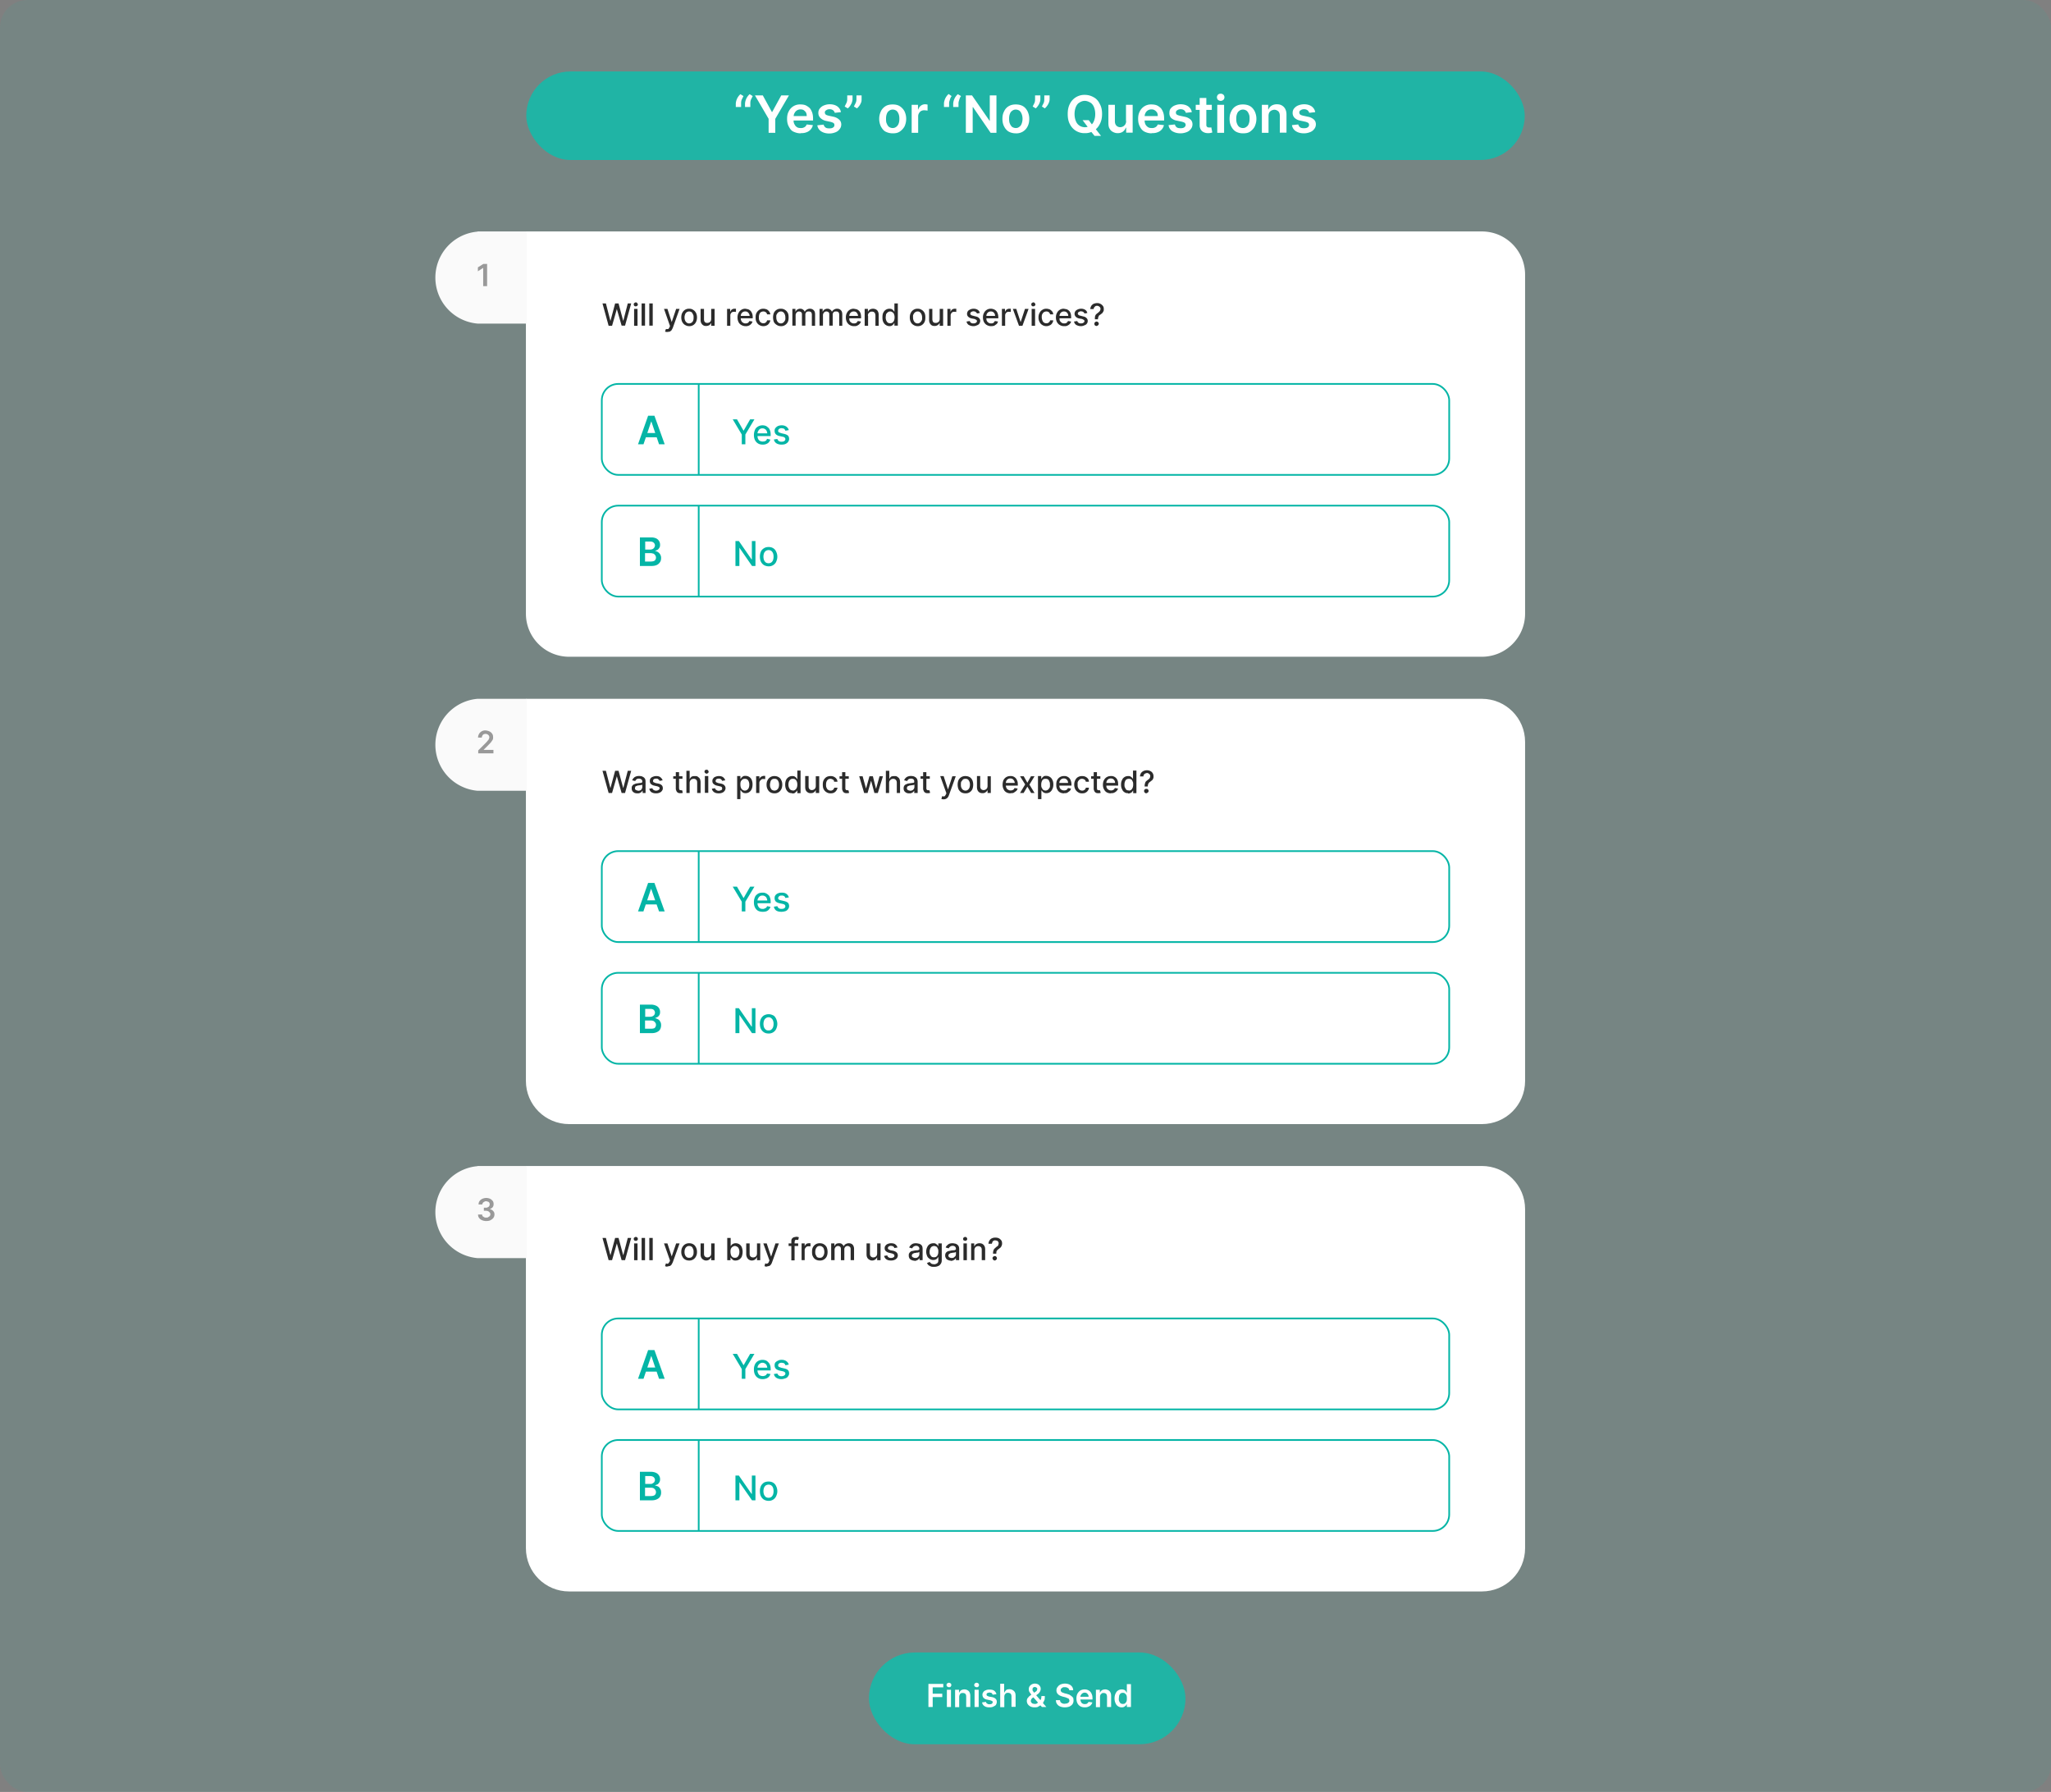 <?xml version="1.0" encoding="UTF-8"?>
<svg xmlns="http://www.w3.org/2000/svg" viewBox="0 0 1200 1048.3">
  <rect x="0" y="0" width="1200" height="1048.3" fill="#808080" stroke="none"/>
  <rect width="1200" height="1048.3" rx="16.1" ry="16.1" style="fill:#20b4a5;opacity:.1"></rect>
  <rect x="307.9" y="41.8" width="584.2" height="51.8" rx="25.9" ry="25.9" style="fill:#20b4a5"></rect>
  <path d="M430.5 62.6v-2.1a8.2 8.2 0 0 1 2.7-5.4l1.8 1.1-1 2c-.3.7-.4 1.4-.4 2.2v2.2h-3.1Zm5.4 0v-2.1a8.2 8.2 0 0 1 2.7-5.4l1.8 1.1-1 2c-.3.7-.4 1.4-.4 2.2v2.2h-3.1ZM441.8 55.8h4.5l5.3 9.7h.2l5.3-9.7h4.5l-8 13.7v8.2h-3.9v-8.2l-8-13.7ZM468.5 78c-1.7 0-3-.4-4.3-1s-2-1.7-2.7-3c-.7-1.3-1-2.7-1-4.5s.3-3.1 1-4.4a7.2 7.2 0 0 1 6.8-4c1 0 2 .1 2.8.4s1.7.9 2.4 1.5 1.2 1.6 1.6 2.6c.4 1 .6 2.3.6 3.7v1.2h-13.4v-2.6h9.7c0-.7-.1-1.4-.4-2-.3-.6-.8-1-1.3-1.4s-1.3-.5-2-.5a3.8 3.8 0 0 0-3.4 2.1c-.4.6-.5 1.3-.6 2v2.3c0 1 .2 1.8.6 2.4.3.7.8 1.2 1.4 1.6.6.4 1.4.5 2.2.5.6 0 1 0 1.5-.2s.9-.4 1.2-.7c.3-.3.6-.7.8-1.2l3.6.4a5.7 5.7 0 0 1-3.8 4.2c-1 .4-2 .5-3.3.5ZM492 65.6l-3.6.4a2.7 2.7 0 0 0-1.5-1.8c-.4-.2-1-.3-1.5-.3-.8 0-1.5.2-2 .6-.6.3-.8.8-.8 1.3s.2.9.5 1.2c.4.3 1 .5 1.8.7l2.8.6A7 7 0 0 1 491 70c.8.7 1.2 1.7 1.2 2.8 0 1-.3 2-1 2.8-.5.7-1.3 1.4-2.4 1.8-1 .4-2.2.7-3.6.7-2 0-3.6-.5-4.8-1.3a5 5 0 0 1-2.2-3.5l3.7-.4c.2.8.6 1.3 1.1 1.7.6.4 1.3.5 2.2.5s1.6-.1 2.2-.5c.6-.4.8-.9.8-1.4 0-.5-.1-.9-.5-1.2-.4-.3-1-.5-1.7-.7l-2.8-.6A6.6 6.6 0 0 1 480 69a4 4 0 0 1-1.2-3c0-1 .3-1.9.9-2.6s1.3-1.3 2.3-1.7 2.1-.7 3.5-.7c1.9 0 3.4.5 4.5 1.3 1 .8 1.8 1.9 2 3.3ZM498.8 55.8V58c0 .6-.2 1.3-.4 2-.2.6-.6 1.2-1 1.9a7 7 0 0 1-1.4 1.5l-1.8-1.1 1-2c.3-.6.5-1.4.5-2.3v-2.2h3Zm5.3 0V58c0 .6 0 1.3-.3 2a8.7 8.7 0 0 1-2.4 3.4l-1.8-1.1 1-2c.3-.6.5-1.4.5-2.3v-2.2h3ZM522.3 78c-1.6 0-3-.4-4.2-1s-2-1.8-2.7-3c-.6-1.3-1-2.8-1-4.5s.4-3.1 1-4.4c.6-1.3 1.6-2.3 2.7-3s2.6-1 4.2-1 3 .3 4.1 1 2.1 1.7 2.8 3c.6 1.3 1 2.7 1 4.4s-.4 3.2-1 4.5c-.7 1.2-1.6 2.2-2.8 3s-2.5 1-4.1 1Zm0-3.1c.9 0 1.6-.3 2.2-.8.5-.4 1-1 1.3-1.9.3-.8.4-1.7.4-2.7s-.1-1.9-.4-2.7c-.3-.8-.7-1.5-1.3-2-.6-.4-1.3-.7-2.2-.7s-1.6.3-2.2.8c-.6.4-1 1-1.3 1.9-.3.8-.4 1.7-.4 2.7s0 2 .4 2.7c.3.8.7 1.5 1.3 2 .6.4 1.3.7 2.2.7ZM533.4 77.6V61.3h3.7V64h.2a4.1 4.1 0 0 1 4-3 6.3 6.3 0 0 1 1.4.2v3.5l-.8-.1-1-.1c-.7 0-1.3.1-1.9.4s-1 .8-1.3 1.3c-.3.5-.5 1.1-.5 1.8v9.7h-3.8ZM552.3 62.6v-2.1c0-.7.2-1.3.4-2A8.2 8.2 0 0 1 555 55l1.8 1.2c-.5.6-.8 1.3-1 2s-.5 1.4-.5 2.2v2.2h-3Zm5.4 0v-2.1a8.2 8.2 0 0 1 2.7-5.4l1.9 1.1c-.5.6-.8 1.3-1 2s-.5 1.4-.5 2.2v2.2h-3ZM583 55.8v21.9h-3.4l-10.3-15h-.2v15h-4V55.8h3.6L579 70.7h.1V55.8h4ZM594.3 78c-1.6 0-3-.4-4.1-1s-2.1-1.8-2.7-3c-.7-1.3-1-2.8-1-4.5s.3-3.1 1-4.4c.6-1.3 1.5-2.3 2.7-3s2.5-1 4.1-1 3 .3 4.2 1 2 1.7 2.7 3c.6 1.3 1 2.7 1 4.4s-.3 3.2-1 4.5a7.2 7.2 0 0 1-6.9 4Zm0-3.1c1 0 1.6-.3 2.2-.8.6-.4 1-1 1.3-1.9a8 8 0 0 0 0-5.4c-.3-.8-.7-1.5-1.3-2-.6-.4-1.3-.7-2.2-.7s-1.6.3-2.2.8c-.6.4-1 1-1.3 1.9-.3.8-.4 1.7-.4 2.7s.1 2 .4 2.7c.3.8.8 1.5 1.3 2 .6.4 1.4.7 2.2.7ZM608.7 55.8V58c0 .6-.1 1.3-.4 2-.2.6-.5 1.2-1 1.9a7 7 0 0 1-1.3 1.5l-1.8-1.1 1-2c.3-.6.4-1.4.4-2.3v-2.2h3.1Zm5.4 0V58c0 .6-.1 1.3-.4 2a8.7 8.7 0 0 1-2.4 3.4l-1.7-1.1 1-2c.3-.6.4-1.4.4-2.3v-2.2h3ZM644.8 66.7c0 2.4-.5 4.4-1.4 6a9.4 9.4 0 0 1-8.7 5.2 9.4 9.4 0 0 1-8.7-5.2c-.9-1.6-1.3-3.6-1.3-6s.4-4.3 1.3-6a9.4 9.4 0 0 1 8.7-5.2c2 0 3.6.5 5.2 1.4 1.5.8 2.7 2.1 3.5 3.8 1 1.7 1.4 3.7 1.4 6Zm-4 0c0-1.6-.3-3-.8-4.2-.5-1.1-1.2-2-2.1-2.5s-2-1-3.2-1-2.2.4-3.1 1c-1 .5-1.6 1.4-2.1 2.5-.5 1.2-.8 2.6-.8 4.2s.3 3 .8 4.2c.5 1.2 1.2 2 2.1 2.6a5.8 5.8 0 0 0 6.3 0c.9-.6 1.6-1.4 2.1-2.6s.8-2.5.8-4.2Zm-7.4 3.6h3.6l2.1 2.8 1.5 1.8 3.6 4.6h-3.8l-2.5-3.1-1-1.5-3.5-4.6ZM658.8 70.8v-9.5h3.9v16.3h-3.8v-2.9h-.2A5 5 0 0 1 657 77c-.8.6-1.9.9-3 .9-1.2 0-2.1-.3-3-.8s-1.4-1.1-1.9-2-.6-2.1-.6-3.4V61.3h3.8V71c0 1 .3 1.9.9 2.5a3 3 0 0 0 2.2.9 3.5 3.5 0 0 0 3-1.7c.3-.5.5-1.2.5-2ZM673.9 78c-1.7 0-3.1-.4-4.3-1s-2.1-1.7-2.7-3c-.7-1.3-1-2.7-1-4.5s.3-3.1 1-4.4a7.2 7.2 0 0 1 6.7-4c1 0 2 .1 2.9.4s1.7.9 2.4 1.5 1.2 1.6 1.6 2.6c.4 1 .6 2.3.6 3.7v1.2h-13.4v-2.6h9.7c0-.7-.1-1.4-.4-2-.4-.6-.8-1-1.4-1.4s-1.2-.5-1.9-.5a3.8 3.8 0 0 0-3.5 2.1c-.3.6-.5 1.3-.5 2v2.3c0 1 .2 1.8.5 2.4.4.7.9 1.2 1.5 1.6.6.4 1.4.5 2.2.5.6 0 1 0 1.5-.2s.9-.4 1.2-.7c.3-.3.6-.7.8-1.2l3.6.4a5.7 5.7 0 0 1-3.8 4.2c-1 .4-2 .5-3.4.5ZM697.3 65.6l-3.5.4a2.7 2.7 0 0 0-1.5-1.8c-.4-.2-1-.3-1.5-.3-.8 0-1.5.2-2 .6-.6.3-.8.8-.8 1.3s.1.9.5 1.2c.4.3 1 .5 1.8.7l2.8.6a7 7 0 0 1 3.4 1.6c.8.7 1.2 1.7 1.2 2.8 0 1-.3 2-1 2.8-.5.7-1.3 1.4-2.4 1.8-1 .4-2.3.7-3.6.7-2 0-3.6-.5-4.9-1.3a5 5 0 0 1-2.1-3.5l3.7-.4c.2.8.6 1.3 1.1 1.7.6.4 1.3.5 2.2.5s1.6-.1 2.2-.5c.5-.4.8-.9.8-1.4 0-.5-.2-.9-.5-1.2-.4-.3-1-.5-1.7-.7l-2.8-.6a6.6 6.6 0 0 1-3.5-1.6 4 4 0 0 1-1-3c0-1 .2-1.9.8-2.6s1.3-1.3 2.3-1.7 2.1-.7 3.4-.7c2 0 3.5.5 4.6 1.3 1 .8 1.8 1.9 2 3.3ZM709 61.3v3h-9.4v-3h9.4Zm-7-4h3.8v15.4c0 .5 0 1 .2 1.2.2.3.4.5.7.6l.8.1h.7l.5-.1.6 3a8.1 8.1 0 0 1-2.2.4c-1 0-1.9-.1-2.7-.5a4 4 0 0 1-1.8-1.5c-.4-.7-.7-1.5-.7-2.5v-16ZM714.2 59c-.6 0-1.1-.2-1.6-.6-.4-.5-.6-1-.6-1.5s.2-1.1.6-1.5 1-.6 1.6-.6 1.1.2 1.6.6c.4.4.6.9.6 1.5s-.2 1-.6 1.5c-.5.4-1 .6-1.6.6Zm-2 18.7V61.3h4v16.4h-4ZM727.2 78c-1.6 0-3-.4-4.1-1s-2.1-1.8-2.7-3c-.7-1.3-1-2.8-1-4.5s.3-3.1 1-4.4c.6-1.3 1.5-2.3 2.7-3s2.5-1 4.1-1 3 .3 4.2 1 2 1.7 2.7 3c.6 1.3 1 2.7 1 4.4s-.4 3.2-1 4.5c-.6 1.2-1.6 2.2-2.7 3s-2.6 1-4.2 1Zm0-3.1c1 0 1.6-.3 2.2-.8.6-.4 1-1 1.3-1.9.3-.8.4-1.7.4-2.7s0-1.9-.4-2.7c-.3-.8-.7-1.5-1.3-2-.6-.4-1.3-.7-2.2-.7s-1.6.3-2.2.8c-.6.4-1 1-1.3 1.9-.3.8-.4 1.7-.4 2.7s.1 2 .4 2.7c.3.8.7 1.5 1.3 2 .6.4 1.3.7 2.2.7ZM742.2 68v9.7h-3.9V61.3h3.7V64h.2c.4-1 1-1.7 1.8-2.2s1.9-.8 3-.8c1.2 0 2.2.2 3 .7a5 5 0 0 1 2 2.1c.5 1 .7 2 .7 3.3v10.5h-3.9v-9.9c0-1-.3-2-.8-2.5s-1.4-1-2.4-1c-.6 0-1.2.2-1.8.5a3 3 0 0 0-1.2 1.2c-.3.6-.4 1.3-.4 2ZM769.5 65.6l-3.5.4a2.7 2.7 0 0 0-1.5-1.8c-.4-.2-1-.3-1.5-.3-.8 0-1.5.2-2 .6-.6.3-.8.8-.8 1.3s.2.9.5 1.2c.4.3 1 .5 1.8.7l2.8.6a7 7 0 0 1 3.4 1.6c.8.7 1.2 1.7 1.2 2.8 0 1-.3 2-1 2.8-.5.7-1.3 1.4-2.4 1.8-1 .4-2.2.7-3.6.7-2 0-3.6-.5-4.8-1.3a5 5 0 0 1-2.2-3.5l3.7-.4c.2.8.6 1.3 1.1 1.7.6.4 1.3.5 2.2.5s1.6-.1 2.2-.5c.6-.4.8-.9.8-1.4 0-.5-.1-.9-.5-1.2-.4-.3-1-.5-1.7-.7l-2.8-.6a6.6 6.6 0 0 1-3.4-1.6 4 4 0 0 1-1.2-3c0-1 .3-1.9.9-2.6s1.3-1.3 2.3-1.7 2.2-.7 3.5-.7c1.9 0 3.4.5 4.5 1.3 1 .8 1.8 1.9 2 3.3ZM307.8 135.4H867c14 0 25.3 11.3 25.3 25.3V359c0 13.9-11.3 25.2-25.3 25.2H333c-14 0-25.3-11.3-25.3-25.2V135.4Z" style="fill:#fff"></path>
  <path d="M279.4 135.4h28.5v53.9h-28.5a27 27 0 0 1 0-53.8Z" style="fill:#fafafa"></path>
  <path d="M285 154.3v13.1h-2.3v-10.7l-3.1 2v-2.3l3.2-2h2.3Z" style="fill:#999"></path>
  <path d="m356.1 190.6-3.6-13.1h2l2.6 10.1h.1l2.7-10.1h2l2.7 10.1h.1l2.6-10.1h2l-3.6 13h-2l-2.8-9.7-2.8 9.8h-2ZM372 179.2c-.4 0-.6 0-.9-.3-.2-.2-.3-.5-.3-.8s0-.6.3-.8.5-.4.9-.4.6.1.8.4.4.5.4.8-.1.6-.4.8c-.2.2-.5.3-.8.3Zm-1 11.4v-9.9h2v9.9h-2ZM377.4 177.5v13h-2v-13h2ZM381.9 177.5v13h-2v-13h2ZM390.4 194.2a3.7 3.7 0 0 1-1.3-.2l.5-1.5h1c.2 0 .4 0 .6-.2l.6-1 .2-.6-3.5-10h2l2.5 7.7 2.6-7.7h2l-4 11.2-.7 1.3-1 .8-1.5.2ZM403.2 190.8c-1 0-1.7-.3-2.4-.7-.7-.4-1.2-1-1.6-1.7-.4-.8-.6-1.7-.6-2.7s.2-2 .6-2.7a4.3 4.3 0 0 1 4-2.4c1 0 1.7.2 2.4.7.7.4 1.2 1 1.6 1.7.4.8.6 1.7.6 2.7s-.2 1.9-.6 2.7a4.2 4.2 0 0 1-4 2.4Zm0-1.6c.6 0 1-.2 1.5-.5.4-.3.7-.7.9-1.3s.2-1 .2-1.7 0-1.2-.3-1.7-.4-1-.8-1.3c-.4-.3-1-.5-1.5-.5s-1.1.2-1.5.5c-.4.3-.7.7-.9 1.3s-.3 1-.3 1.7.1 1.2.3 1.7.5 1 1 1.3c.3.3.8.5 1.4.5ZM416.1 186.5v-5.8h2v9.9h-2v-1.7c-.3.5-.6 1-1.1 1.3-.5.3-1.1.5-1.9.5-.6 0-1.2-.1-1.6-.4a3 3 0 0 1-1.2-1.3c-.3-.5-.4-1.2-.4-2v-6.3h2v6c0 .7.1 1.3.5 1.7.4.4.8.5 1.4.5a2.4 2.4 0 0 0 2-1c.2-.4.3-.9.3-1.4ZM425.4 190.6v-9.9h1.8v1.6h.1c.2-.5.5-1 1-1.3s1-.4 1.5-.4h.8v1.9a5.3 5.3 0 0 0-1-.1c-.4 0-.8 0-1.2.2s-.6.5-.8.8a2 2 0 0 0-.3 1.2v6h-2ZM436.2 190.8c-1 0-1.8-.3-2.5-.7-.7-.4-1.3-1-1.6-1.7-.4-.8-.6-1.7-.6-2.7s.2-1.9.6-2.6a4.3 4.3 0 0 1 4-2.5l1.5.3a3.8 3.8 0 0 1 2.4 2.4c.3.6.4 1.4.4 2.3v.6h-7.8v-1.4h6c0-.5-.2-1-.4-1.3-.2-.4-.5-.7-.9-1-.3-.2-.8-.3-1.2-.3a2.5 2.5 0 0 0-2.4 1.4 3 3 0 0 0-.3 1.4v1c0 .8.1 1.3.4 1.8.2.4.5.8 1 1 .4.3.8.4 1.4.4.4 0 .7 0 1-.2.3 0 .6-.2.8-.5l.5-.7 1.8.3c-.2.5-.4 1-.8 1.4a4 4 0 0 1-3.3 1.3ZM446.6 190.8c-1 0-1.7-.3-2.4-.7-.7-.4-1.2-1-1.6-1.8-.4-.7-.5-1.6-.5-2.6s.1-1.9.5-2.6c.4-.8 1-1.4 1.6-1.8.7-.5 1.5-.7 2.4-.7.8 0 1.4.2 2 .4.6.3 1 .7 1.4 1.2s.6 1 .7 1.7h-1.9c-.1-.5-.3-.9-.7-1.2s-.8-.5-1.5-.5c-.5 0-1 .2-1.4.4s-.7.7-.9 1.2-.3 1.1-.3 1.8 0 1.4.3 1.9c.2.5.5 1 1 1.2.3.3.8.4 1.3.4.4 0 .7 0 1-.2a2 2 0 0 0 1.2-1.5h1.9c-.1.7-.3 1.2-.7 1.7-.3.5-.8 1-1.3 1.2-.6.3-1.3.5-2 .5ZM456.9 190.8c-1 0-1.8-.3-2.4-.7-.7-.4-1.3-1-1.7-1.7-.3-.8-.5-1.7-.5-2.7s.2-2 .5-2.7a4.3 4.3 0 0 1 4-2.4c1 0 1.8.2 2.5.7.7.4 1.2 1 1.6 1.7.4.8.5 1.7.5 2.7s-.1 1.9-.5 2.7a4.2 4.2 0 0 1-4 2.4Zm0-1.6c.6 0 1-.2 1.4-.5.4-.3.7-.7 1-1.3s.2-1 .2-1.7-.1-1.2-.3-1.7-.5-1-.9-1.3c-.3-.3-.8-.5-1.4-.5s-1.1.2-1.5.5c-.4.3-.7.7-1 1.3s-.2 1-.2 1.7.1 1.2.3 1.7.5 1 .9 1.3c.4.3.9.5 1.5.5ZM463.6 190.6v-9.9h1.8v1.6h.1c.2-.5.6-1 1-1.2.5-.3 1-.5 1.7-.5s1.2.2 1.6.5c.5.3.8.7 1 1.2h.1c.3-.5.6-.9 1.2-1.2.5-.3 1-.5 1.8-.5.9 0 1.6.3 2.2.9s.8 1.4.8 2.5v6.6H475V184c0-.6-.2-1.1-.5-1.4s-.8-.4-1.3-.4c-.7 0-1.2.1-1.5.5a2 2 0 0 0-.5 1.5v6.3h-2V184c0-.5 0-1-.4-1.3-.3-.3-.8-.5-1.3-.5-.4 0-.7.1-1 .3a2.3 2.3 0 0 0-1 2v6h-2ZM479.5 190.6v-9.9h1.8v1.6h.1c.2-.5.6-1 1-1.2.5-.3 1-.5 1.7-.5s1.2.2 1.6.5c.5.3.8.7 1 1.2h.1c.3-.5.6-.9 1.2-1.2.5-.3 1-.5 1.8-.5.9 0 1.6.3 2.2.9s.8 1.4.8 2.5v6.6H491V184c0-.6-.2-1.1-.5-1.4s-.8-.4-1.3-.4c-.7 0-1.2.1-1.5.5a2 2 0 0 0-.5 1.5v6.3h-2V184c0-.5 0-1-.4-1.3-.3-.3-.8-.5-1.3-.5-.4 0-.7.1-1 .3a2.3 2.3 0 0 0-1 2v6h-2ZM499.6 190.8c-1 0-1.8-.3-2.5-.7-.7-.4-1.2-1-1.6-1.7-.4-.8-.6-1.7-.6-2.7s.2-1.9.6-2.6a4.3 4.3 0 0 1 4-2.5l1.6.3a3.8 3.8 0 0 1 2.4 2.4c.2.6.3 1.4.3 2.3v.6H496v-1.4h6c0-.5-.1-1-.4-1.3-.2-.4-.4-.7-.8-1-.4-.2-.8-.3-1.3-.3a2.5 2.5 0 0 0-2.3 1.4 3 3 0 0 0-.3 1.4v1c0 .8 0 1.3.3 1.8.2.4.6.8 1 1 .4.3.9.4 1.4.4.4 0 .7 0 1-.2.3 0 .6-.2.8-.5l.5-.7 1.8.3c-.1.5-.4 1-.8 1.4-.3.4-.8.7-1.4 1s-1.2.3-1.9.3ZM507.9 184.7v5.9h-2v-9.9h1.9v1.6h.1c.2-.5.6-.9 1-1.2.5-.3 1.2-.5 1.9-.5s1.2.2 1.7.4c.5.3 1 .7 1.2 1.3.3.5.4 1.2.4 2v6.3h-1.9v-6c0-.7-.2-1.3-.5-1.7a2 2 0 0 0-1.6-.6c-.4 0-.8 0-1.1.3-.4.2-.7.5-.9.8s-.3.8-.3 1.4ZM520.4 190.8a4.1 4.1 0 0 1-3.6-2.4c-.4-.8-.5-1.7-.5-2.7s.1-2 .5-2.8c.4-.7.8-1.3 1.5-1.7a4 4 0 0 1 3.6-.3l.8.7.5.7h.1v-4.8h2v13h-2V189h-.1l-.5.8-.9.7c-.4.2-.8.3-1.4.3Zm.4-1.7c.5 0 1-.1 1.4-.4.4-.3.7-.7.9-1.2s.3-1.2.3-1.9-.1-1.2-.3-1.7c-.2-.6-.5-1-.9-1.2-.4-.3-.8-.5-1.4-.5s-1 .2-1.4.5c-.4.3-.7.7-1 1.2l-.2 1.7c0 .7.1 1.3.3 1.8s.5 1 .9 1.3.8.4 1.4.4ZM536.9 190.8c-1 0-1.8-.3-2.4-.7-.7-.4-1.3-1-1.6-1.7-.4-.8-.6-1.7-.6-2.7s.2-2 .6-2.7a4.3 4.3 0 0 1 4-2.4c.9 0 1.7.2 2.4.7.7.4 1.2 1 1.6 1.7.4.8.5 1.7.5 2.7s-.1 1.9-.5 2.7a4.2 4.2 0 0 1-4 2.4Zm0-1.6c.6 0 1-.2 1.4-.5.4-.3.7-.7 1-1.3s.2-1 .2-1.7-.1-1.2-.3-1.7-.5-1-.9-1.3c-.3-.3-.8-.5-1.4-.5s-1.1.2-1.5.5c-.4.3-.7.7-1 1.3s-.2 1-.2 1.7.1 1.2.3 1.7.5 1 .9 1.3c.4.3.9.5 1.5.5ZM549.8 186.5v-5.8h2v9.9h-2v-1.7c-.3.5-.7 1-1.2 1.3-.5.3-1 .5-1.8.5-.6 0-1.2-.1-1.7-.4a3 3 0 0 1-1.1-1.3c-.3-.5-.4-1.2-.4-2v-6.3h1.9v6c0 .7.2 1.3.5 1.7.4.4.9.5 1.5.5a2.4 2.4 0 0 0 2-1c.2-.4.3-.9.3-1.4ZM554.3 190.6v-9.9h1.8v1.6h.1c.2-.5.5-1 1-1.3s1-.4 1.5-.4h.8v1.9a5.3 5.3 0 0 0-1-.1c-.4 0-.8 0-1.2.2s-.6.5-.8.8a2 2 0 0 0-.3 1.2v6h-2ZM573.3 183.1l-1.7.3c0-.2-.2-.4-.4-.6l-.6-.5-1-.2c-.5 0-1 .2-1.3.4-.4.2-.6.6-.6 1 0 .3.1.5.4.7.2.2.6.4 1.2.5l1.5.4c1 .2 1.6.5 2 1 .5.4.7 1 .7 1.6 0 .6-.2 1.1-.5 1.6s-.8.8-1.4 1c-.6.3-1.3.5-2 .5-1.2 0-2-.3-2.8-.7a3 3 0 0 1-1.3-2l1.9-.3c.1.4.3.8.7 1 .4.3.8.4 1.4.4.6 0 1.1-.1 1.5-.4s.6-.5.6-1a1 1 0 0 0-.4-.7l-1-.5-1.7-.3a4 4 0 0 1-2-1c-.5-.5-.7-1-.7-1.8 0-.5.2-1 .5-1.5.3-.4.8-.7 1.4-1a5 5 0 0 1 2-.4c1 0 1.8.3 2.4.7s1 1 1.2 1.9ZM579.8 190.8c-1 0-1.8-.3-2.5-.7-.7-.4-1.2-1-1.6-1.7-.4-.8-.6-1.7-.6-2.7s.2-1.9.6-2.6a4.3 4.3 0 0 1 4-2.5c.6 0 1 .1 1.6.3a3.8 3.8 0 0 1 2.4 2.4c.2.6.4 1.4.4 2.3v.6h-7.8v-1.4h5.9c0-.5-.1-1-.3-1.3-.2-.4-.5-.7-.9-1-.4-.2-.8-.3-1.3-.3a2.5 2.5 0 0 0-2.3 1.4 3 3 0 0 0-.3 1.4v1c0 .8.1 1.3.3 1.8.3.4.6.8 1 1 .4.3 1 .4 1.5.4.3 0 .7 0 1-.2.3 0 .5-.2.7-.5l.5-.7 1.8.3c-.1.5-.4 1-.7 1.4l-1.4 1c-.5.2-1.2.3-2 .3ZM586.2 190.6v-9.9h1.8v1.6h.1c.2-.5.5-1 1-1.3s1-.4 1.5-.4h.8v1.9a5.3 5.3 0 0 0-1-.1c-.4 0-.8 0-1.2.2s-.6.5-.8.8a2 2 0 0 0-.3 1.2v6h-2ZM601.8 180.7l-3.6 9.9h-2l-3.6-9.9h2l2.5 7.6h.1l2.5-7.6h2ZM604.6 179.2c-.4 0-.7 0-.9-.3-.2-.2-.3-.5-.3-.8s0-.6.3-.8.5-.4.9-.4.6.1.8.4.4.5.4.8-.2.6-.4.8c-.2.2-.5.3-.8.3Zm-1 11.4v-9.9h2v9.9h-2ZM612.2 190.8c-1 0-1.8-.3-2.4-.7-.7-.4-1.2-1-1.6-1.8-.4-.7-.6-1.6-.6-2.6s.2-1.9.6-2.6c.4-.8.9-1.4 1.6-1.8.7-.5 1.5-.7 2.4-.7.7 0 1.4.2 2 .4.5.3 1 .7 1.4 1.2s.6 1 .6 1.7h-1.8c-.1-.5-.4-.9-.7-1.2s-.9-.5-1.5-.5c-.5 0-1 .2-1.4.4s-.7.7-1 1.2-.3 1.1-.3 1.8.2 1.4.4 1.9.5 1 .9 1.2c.4.3.9.4 1.4.4.4 0 .7 0 1-.2a2 2 0 0 0 1.2-1.5h1.8c0 .7-.3 1.2-.6 1.7s-.8 1-1.4 1.2c-.6.3-1.2.5-2 .5ZM622.5 190.8c-1 0-1.8-.3-2.5-.7-.7-.4-1.2-1-1.6-1.7-.4-.8-.6-1.7-.6-2.7s.2-1.9.6-2.6a4.3 4.3 0 0 1 4-2.5l1.6.3a3.8 3.8 0 0 1 2.4 2.4c.2.6.3 1.4.3 2.3v.6H619v-1.4h6c0-.5-.1-1-.3-1.3-.2-.4-.5-.7-.9-1-.4-.2-.8-.3-1.3-.3a2.5 2.5 0 0 0-2.3 1.4 3 3 0 0 0-.3 1.4v1c0 .8 0 1.3.3 1.8.3.4.6.8 1 1 .4.3.9.4 1.5.4.3 0 .6 0 1-.2.2 0 .5-.2.7-.5l.5-.7 1.8.3c-.1.5-.4 1-.8 1.4-.3.4-.8.7-1.4 1s-1.2.3-1.9.3ZM636.2 183.1l-1.7.3-.3-.6-.7-.5-1-.2c-.5 0-1 .2-1.3.4-.4.2-.6.6-.6 1 0 .3.2.5.4.7.2.2.6.4 1.2.5l1.5.4c1 .2 1.6.5 2 1 .5.4.7 1 .7 1.6 0 .6-.1 1.1-.5 1.6-.3.5-.8.8-1.4 1-.6.3-1.3.5-2 .5-1.2 0-2-.3-2.8-.7a3 3 0 0 1-1.3-2l1.9-.3c.1.4.3.8.7 1 .4.3.8.4 1.4.4.6 0 1.1-.1 1.5-.4s.6-.5.6-1a1 1 0 0 0-.4-.7l-1-.5-1.7-.3a4 4 0 0 1-2-1c-.4-.5-.7-1-.7-1.8 0-.5.2-1 .5-1.5.3-.4.8-.7 1.4-1a5 5 0 0 1 2-.4c1 0 1.8.3 2.4.7s1 1 1.2 1.9ZM640.6 186.8v-.1c0-.8 0-1.4.2-2 .2-.4.4-.8.7-1l1-.8.7-.6.5-.7.2-.8a1.7 1.7 0 0 0-1-1.6c-.3-.2-.6-.3-1-.3-.3 0-.6 0-1 .2l-.7.7c-.2.3-.3.6-.3 1h-2c0-.7.3-1.3.6-1.9.4-.5.8-.9 1.4-1.2.6-.2 1.3-.4 2-.4a4.1 4.1 0 0 1 3.4 1.7c.4.5.5 1.1.5 1.8 0 .5 0 1-.2 1.3l-.6 1-1 .8-1 .7-.4.9a5 5 0 0 0-.2 1.2v.1h-1.8Zm1 3.9c-.4 0-.7-.1-1-.4-.2-.2-.3-.5-.3-.9s.1-.6.4-.9c.2-.2.5-.4.9-.4s.6.2.9.4a1.2 1.2 0 0 1 .2 1.5l-.5.5-.6.2Z" style="fill:#2b2b2b"></path>
  <rect x="352.1" y="224.6" width="495.8" height="53.2" rx="9.6" ry="9.6" style="fill:none;stroke:#04b5a6;stroke-miterlimit:10"></rect>
  <rect x="508.4" y="966.7" width="185.2" height="53.7" rx="26.9" ry="26.9" style="fill:#20b4a5"></rect>
  <path d="M543.2 998.6v-13.5h8.7v2h-6.2v3.7h5.6v2h-5.6v5.8h-2.5ZM555.2 987c-.4 0-.7-.1-1-.4-.3-.2-.4-.5-.4-.9s.1-.6.4-.9c.3-.2.6-.4 1-.4s.7.2 1 .4.4.6.4 1-.2.6-.4.9-.6.3-1 .3Zm-1.2 11.6v-10.1h2.4v10.1H554ZM561.2 992.7v6h-2.4v-10.2h2.3v1.7h.1c.3-.6.6-1 1.1-1.4.6-.3 1.2-.5 2-.5.7 0 1.3.2 1.8.5s1 .7 1.2 1.3c.3.6.4 1.3.4 2v6.5h-2.4v-6c0-.7-.1-1.3-.5-1.7-.3-.3-.8-.5-1.4-.5-.5 0-.8 0-1.2.2s-.5.5-.7.8c-.2.4-.3.8-.3 1.3ZM571.4 987c-.4 0-.7-.1-1-.4-.3-.2-.4-.5-.4-.9s.1-.6.4-.9c.3-.2.6-.4 1-.4s.7.2 1 .4.4.6.4 1-.2.6-.4.9-.6.3-1 .3Zm-1.2 11.6v-10.1h2.4v10.1h-2.4ZM583 991.1l-2.2.3-.3-.6c-.1-.2-.3-.4-.6-.5l-1-.2-1.2.3c-.3.3-.5.5-.5.9 0 .3.1.5.3.7l1.1.5 1.8.3c1 .2 1.7.6 2.1 1 .5.5.7 1 .7 1.8 0 .6-.2 1.2-.5 1.7s-1 .8-1.6 1.1c-.6.3-1.4.4-2.2.4-1.2 0-2.2-.2-3-.8a3 3 0 0 1-1.3-2.1l2.3-.3c0 .5.3.8.7 1 .3.3.7.4 1.3.4s1-.1 1.4-.3c.3-.3.5-.5.5-.9a1 1 0 0 0-.3-.7l-1-.4-1.8-.4a4 4 0 0 1-2.2-1c-.4-.5-.7-1.1-.7-1.9 0-.6.2-1.1.6-1.6.3-.5.8-.8 1.4-1 .6-.3 1.3-.4 2.1-.4 1.2 0 2.2.2 2.8.7.7.5 1.1 1.2 1.3 2ZM587.6 992.7v6h-2.4V985h2.3v5.1h.2c.2-.6.6-1 1-1.4s1.2-.5 2-.5c.7 0 1.3.2 1.8.5s1 .7 1.3 1.3.4 1.2.4 2v6.5h-2.4v-6c0-.8-.2-1.3-.5-1.7-.4-.3-.9-.5-1.5-.5-.4 0-.8 0-1.1.2s-.6.5-.8.8c-.2.4-.3.8-.3 1.3ZM605.3 998.8c-1 0-1.8-.2-2.4-.5s-1.2-.8-1.6-1.4a3.5 3.5 0 0 1-.2-3.3l1-1.2 1.3-1 2.4-1.7c.4-.2.6-.4.8-.7l.3-.9c0-.3-.1-.6-.4-.8s-.6-.4-1-.4a1.4 1.4 0 0 0-1.3.7l-.1.7c0 .3 0 .6.2.9l.7 1 .8 1 6.4 7.4h-2.6l-5.3-6a101.6 101.6 0 0 1-2-2.8 3.6 3.6 0 0 1 0-3.2c.4-.5.8-1 1.3-1.2.5-.3 1.2-.5 1.9-.5s1.3.2 1.8.4c.5.3.9.7 1.2 1.2.3.4.4 1 .4 1.5 0 .6-.2 1.2-.5 1.7s-.7 1-1.3 1.4l-2.7 2c-.5.3-.8.6-1 1l-.3.8c0 .4.1.7.3 1 .2.3.4.5.8.7l1.1.2c.5 0 1 0 1.4-.3l1.3-1c.4-.3.7-.8 1-1.4a5 5 0 0 0 .3-1.9h2c0 .9 0 1.6-.2 2.3l-.8 1.6c-.3.4-.6.8-1 1l-.2.2-.3.3-1.7 1c-.7.2-1.3.2-1.9.2ZM625.6 988.8c0-.6-.3-1-.8-1.3a3 3 0 0 0-1.8-.5c-.5 0-1 0-1.3.2l-.8.6c-.2.3-.3.6-.3 1 0 .2 0 .5.2.7l.5.5.8.3.8.3 1.3.3 1.5.5 1.2.8 1 1s.2 1 .2 1.6c0 .8-.2 1.5-.6 2.1-.4.6-1 1-1.7 1.4-.8.3-1.7.5-2.8.5s-2-.2-2.7-.5c-.8-.3-1.4-.8-1.8-1.4-.5-.6-.7-1.4-.7-2.3h2.4c0 .5.2.9.4 1.2s.6.5 1 .7.9.2 1.4.2l1.4-.2 1-.7c.2-.3.3-.6.3-1l-.3-.9c-.2-.2-.5-.4-.9-.5a9 9 0 0 0-1.2-.5l-1.6-.4c-1-.3-2-.7-2.6-1.3a3 3 0 0 1-1-2.3c0-.8.2-1.5.7-2 .4-.7 1-1.1 1.7-1.5.8-.3 1.6-.5 2.6-.5s1.8.2 2.5.5 1.3.8 1.7 1.4c.4.6.6 1.3.6 2h-2.3ZM634.7 998.8c-1 0-1.9-.2-2.6-.6-.8-.5-1.3-1-1.7-1.8-.4-.8-.6-1.7-.6-2.8s.2-2 .6-2.8c.4-.7 1-1.4 1.6-1.8s1.6-.7 2.6-.7c.6 0 1.2.1 1.7.3a4 4 0 0 1 2.5 2.6c.3.6.4 1.4.4 2.3v.7h-8.3v-1.6h6c0-.5 0-.9-.3-1.2-.2-.4-.5-.7-.8-.9-.3-.2-.7-.3-1.2-.3a2.4 2.4 0 0 0-2.1 1.3c-.3.3-.4.8-.4 1.2v1.4c0 .6.2 1.1.4 1.5.2.5.5.8.9 1 .4.2.8.3 1.3.3l1-.1.7-.5.5-.7 2.2.3c-.1.6-.4 1-.8 1.5s-1 .8-1.5 1c-.6.3-1.3.4-2.1.4ZM643.6 992.7v6h-2.4v-10.2h2.3v1.7h.1c.2-.6.6-1 1.1-1.4.5-.3 1.2-.5 2-.5.6 0 1.2.2 1.8.5.5.3.9.7 1.2 1.3.3.6.4 1.3.4 2v6.5h-2.4v-6c0-.7-.2-1.3-.5-1.7-.4-.3-.8-.5-1.5-.5-.4 0-.8 0-1 .2s-.7.5-.8.8c-.2.4-.3.8-.3 1.3ZM656.3 998.8a3.8 3.8 0 0 1-3.6-2.4c-.4-.8-.6-1.7-.6-2.8s.2-2.1.6-2.9.8-1.4 1.5-1.8c.6-.4 1.3-.6 2.1-.6.6 0 1 .1 1.5.3s.7.5.9.8l.5.8h.1v-5h2.4v13.4h-2.4V997h-.1l-.5.8-1 .7c-.4.2-.8.3-1.4.3Zm.7-2c.5 0 1-.1 1.3-.4.3-.3.6-.6.8-1.1.2-.5.2-1.1.2-1.7s0-1.3-.2-1.8c-.2-.4-.5-.8-.8-1-.4-.4-.8-.5-1.3-.5s-1 .1-1.4.4c-.3.3-.6.7-.8 1.2l-.2 1.7c0 .7 0 1.2.2 1.6s.5 1 .8 1.2c.4.3.8.4 1.4.4Z" style="fill:#fff"></path>
  <path style="fill:none;stroke:#04b5a6;stroke-miterlimit:10" d="M408.8 224.6v53.2"></path>
  <path d="M376.5 259.9h-3.2l5.9-16.7h3.7l6 16.7h-3.3l-4.5-13.3h-.1l-4.5 13.3Zm.1-6.6h8.8v2.5h-8.8v-2.5ZM428.7 245.3h2.5l3.8 6.6h.1l3.8-6.6h2.5l-5.3 8.9v5.7H434v-5.7l-5.3-8.9ZM446.3 260.1c-1.1 0-2-.2-2.8-.7a4.6 4.6 0 0 1-1.8-2c-.4-.8-.6-1.8-.6-2.9s.2-2 .6-3 1-1.5 1.8-2a5.4 5.4 0 0 1 4.4-.4c.6.2 1 .6 1.5 1s.9 1 1.1 1.7c.3.7.4 1.5.4 2.5v.8h-8.6v-1.6h6.6c0-.6-.2-1-.4-1.5-.2-.4-.5-.8-1-1-.4-.3-.8-.4-1.4-.4-.6 0-1.1.1-1.5.4a3 3 0 0 0-1 1.2c-.3.4-.4 1-.4 1.5v1.2c0 .7.1 1.4.4 1.9.2.5.6.9 1 1.1s1 .4 1.7.4l1-.1 1-.5.5-1 2 .5-.9 1.5c-.4.4-.9.8-1.5 1-.6.3-1.3.4-2.1.4ZM461.5 251.6l-2 .4c0-.3-.2-.5-.3-.7a2 2 0 0 0-.7-.6l-1.1-.2c-.6 0-1.1.1-1.5.4s-.6.6-.6 1 0 .7.4 1l1.3.5 1.7.4c1 .2 1.8.6 2.3 1 .5.5.7 1.2.7 2 0 .6-.2 1.2-.6 1.7-.3.5-.9.9-1.5 1.2s-1.5.4-2.4.4c-1.2 0-2.2-.3-3-.8a3.3 3.3 0 0 1-1.4-2.2l2-.3c.2.5.5 1 .9 1.2.4.3.9.4 1.5.4.7 0 1.3-.1 1.7-.4.4-.3.6-.7.6-1.1 0-.3-.1-.6-.4-.9s-.6-.4-1.1-.5l-1.9-.4c-1-.2-1.7-.6-2.2-1.1-.5-.5-.7-1.2-.7-2 0-.6.1-1.1.5-1.6s.9-.9 1.5-1.2c.6-.2 1.3-.4 2.2-.4 1.1 0 2 .3 2.7.8.7.5 1.2 1.2 1.4 2Z" style="fill:#04b5a6"></path>
  <rect x="352.1" y="295.8" width="495.8" height="53.2" rx="9.6" ry="9.6" style="fill:none;stroke:#04b5a6;stroke-miterlimit:10"></rect>
  <path style="fill:none;stroke:#04b5a6;stroke-miterlimit:10" d="M408.8 295.8V349"></path>
  <path d="M374.4 331v-16.6h6.4a7 7 0 0 1 3 .5 4 4 0 0 1 1.8 1.6c.4.6.6 1.4.6 2.2 0 .7-.1 1.3-.4 1.7-.3.5-.6.9-1 1.2l-1.5.7v.1c.6 0 1.1.2 1.7.6a4 4 0 0 1 1.8 3.5c0 .9-.2 1.7-.6 2.3s-1 1.3-1.9 1.7c-.8.4-1.9.6-3.2.6h-6.7Zm3-9.5h3c.5 0 1-.1 1.4-.3s.8-.5 1-.9.4-.7.4-1.2c0-.7-.3-1.2-.7-1.6s-1.1-.7-2-.7h-3v4.7Zm0 7h3.3c1 0 1.9-.2 2.4-.6.4-.4.7-1 .7-1.6 0-.5-.1-1-.4-1.4-.2-.4-.6-.7-1-1-.5-.1-1-.3-1.6-.3h-3.4v5ZM442 316.5v14.6h-2l-7.4-10.7v10.7h-2.3v-14.6h2l7.4 10.7h.2v-10.7h2.1ZM449.7 331.3c-1 0-2-.3-2.7-.7a4.8 4.8 0 0 1-1.8-2c-.4-.8-.6-1.8-.6-3s.2-2 .6-3c.4-.8 1-1.4 1.8-1.9s1.7-.7 2.7-.7 1.9.2 2.7.7 1.3 1.1 1.7 2c.4.8.7 1.8.7 3s-.3 2-.7 3a4.7 4.7 0 0 1-4.4 2.6Zm0-1.8c.6 0 1.2-.2 1.6-.5s.8-.8 1-1.4c.2-.6.3-1.2.3-2s-.1-1.3-.3-1.9c-.2-.5-.5-1-1-1.4-.4-.3-1-.5-1.6-.5s-1.2.2-1.7.5c-.4.4-.8.8-1 1.4a6 6 0 0 0 0 3.9c.2.6.6 1 1 1.4.4.3 1 .5 1.7.5Z" style="fill:#04b5a6"></path>
  <path d="M307.8 408.8H867c14 0 25.3 11.3 25.3 25.2v198.4c0 14-11.3 25.2-25.3 25.2H333c-14 0-25.3-11.3-25.3-25.2V408.8Z" style="fill:#fff"></path>
  <path d="M279.4 408.8h28.5v53.8h-28.5a27 27 0 0 1 0-53.8Z" style="fill:#fafafa"></path>
  <path d="M279.8 440.8V439l4.5-4.5c.4-.4.8-.8 1-1.2.4-.3.6-.6.7-1 .2-.3.3-.6.3-1s-.1-.7-.3-1a2 2 0 0 0-.8-.7 2.4 2.4 0 0 0-2.3 0c-.3.2-.5.4-.7.8s-.3.7-.3 1.1h-2.2c0-.8.2-1.5.6-2.2a4.2 4.2 0 0 1 3.9-2c.8.1 1.6.3 2.2.6.7.3 1.2.8 1.6 1.4s.5 1.2.5 2c0 .4 0 .9-.2 1.4l-1 1.5-2 2.1-2.3 2.3v.1h5.7v2h-9Z" style="fill:#999"></path>
  <path d="m356.1 463.9-3.6-13h2l2.6 10h.1l2.7-10h2l2.7 10h.1l2.6-10h2l-3.6 13h-2l-2.8-9.8-2.8 9.8h-2ZM372.9 464.1a4 4 0 0 1-1.7-.3c-.5-.3-.9-.6-1.2-1a3 3 0 0 1-.4-1.7c0-.5 0-1 .3-1.3.2-.4.5-.7.9-.9l1.2-.5 1.3-.2 1.5-.2c.3 0 .6 0 .8-.2l.2-.5c0-.6-.1-1-.5-1.3s-.7-.5-1.4-.5-1.1.1-1.5.4c-.3.3-.6.6-.7 1l-1.8-.4c.2-.6.5-1.1 1-1.5.3-.4.8-.6 1.3-.8a5.6 5.6 0 0 1 3-.1c.4 0 .8.3 1.2.5s.7.6 1 1c.2.5.3 1 .3 1.8v6.5H376v-1.3h-.1l-.6.7a3 3 0 0 1-1 .6c-.3.2-.8.2-1.3.2Zm.4-1.5c.5 0 1-.1 1.4-.3s.7-.5.8-.9c.2-.3.3-.6.3-1V459l-.3.2-.7.1-.7.1-.6.1c-.4 0-.7.1-1 .3-.3 0-.6.2-.8.4l-.2.9c0 .4.1.8.5 1s.8.4 1.3.4ZM387.6 456.5l-1.7.3-.3-.6-.7-.5c-.2-.2-.5-.2-1-.2s-1 .1-1.3.3c-.4.3-.5.6-.5 1 0 .3 0 .6.3.8l1.2.5 1.6.3c.9.2 1.5.5 2 1 .4.4.6 1 .6 1.7 0 .6-.1 1-.5 1.5-.3.5-.8.9-1.4 1.1-.6.3-1.3.4-2 .4-1.2 0-2-.2-2.8-.7a3 3 0 0 1-1.2-2l1.8-.3c.1.5.4.8.7 1a2.6 2.6 0 0 0 2.9 0c.4-.2.6-.5.6-.9a1 1 0 0 0-.3-.8l-1-.4-1.8-.4a4 4 0 0 1-2-1c-.4-.4-.6-1-.6-1.7 0-.6.1-1.1.4-1.5.4-.5.8-.8 1.4-1a5 5 0 0 1 2-.4c1 0 1.8.2 2.4.7s1 1 1.3 1.8ZM399.3 454v1.6h-5.4v-1.5h5.4Zm-4-2.3h2v9.3l.1.8c.2.2.3.4.5.4l.6.1h.6l.4 1.5a3.2 3.2 0 0 1-1.3.2c-.5 0-1 0-1.4-.2s-.8-.5-1-1-.4-.8-.4-1.4v-9.7ZM403.5 458v5.9h-1.9v-13h1.9v4.8h.1c.2-.5.6-1 1-1.3s1.1-.4 2-.4c.6 0 1.2 0 1.7.4s.9.7 1.2 1.2c.2.6.4 1.2.4 2v6.3h-2v-6c0-.7-.1-1.3-.5-1.7a2 2 0 0 0-1.5-.6c-.5 0-.9.1-1.3.3s-.6.5-.8.9c-.2.3-.3.8-.3 1.3ZM413.4 452.6c-.3 0-.6-.2-.8-.4-.3-.2-.4-.5-.4-.8s.1-.6.3-.8.6-.3.9-.3.6 0 .8.3.4.5.4.8-.1.6-.3.8c-.3.2-.6.4-.9.4Zm-1 11.3V454h2v9.8h-2ZM424.3 456.5l-1.8.3-.3-.6-.6-.5c-.3-.2-.6-.2-1-.2-.6 0-1 .1-1.4.3-.3.3-.5.6-.5 1 0 .3.1.6.3.8l1.2.5 1.6.3c.9.2 1.6.5 2 1 .4.4.7 1 .7 1.7 0 .6-.2 1-.5 1.5-.4.5-.8.9-1.4 1.1-.6.3-1.3.4-2.1.4-1.1 0-2-.2-2.7-.7a3 3 0 0 1-1.3-2l1.9-.3c0 .5.3.8.7 1 .3.3.8.5 1.4.5.6 0 1-.2 1.5-.4s.5-.6.5-1a1 1 0 0 0-.3-.8c-.2-.2-.6-.3-1-.4l-1.7-.4a4 4 0 0 1-2-1c-.5-.4-.7-1-.7-1.7 0-.6.1-1.1.5-1.5.3-.5.7-.8 1.3-1a5 5 0 0 1 2-.4c1 0 1.9.2 2.5.7s1 1 1.2 1.8ZM431.3 467.6V454h1.9v1.6h.2l.4-.7 1-.8a3 3 0 0 1 1.4-.2 3.8 3.8 0 0 1 3.6 2.3c.3.7.5 1.6.5 2.7s-.2 2-.5 2.7a4 4 0 0 1-1.5 1.8c-.6.4-1.3.6-2.1.6-.6 0-1-.1-1.5-.3l-.8-.7-.5-.7h-.2v5.2h-1.9Zm1.9-8.6c0 .7.1 1.3.3 1.8s.5 1 .9 1.2c.4.3.8.5 1.4.5s1-.2 1.4-.5c.4-.3.7-.7.9-1.2s.3-1.1.3-1.8-.1-1.2-.3-1.7c-.2-.6-.5-1-.9-1.3s-.9-.4-1.4-.4-1 .1-1.4.4c-.4.3-.7.7-1 1.2a5 5 0 0 0-.2 1.8ZM442.4 463.9v-9.8h1.9v1.5c.3-.5.6-1 1-1.2s1-.5 1.6-.5h.8v1.9a5.3 5.3 0 0 0-1-.1c-.5 0-.9 0-1.2.3s-.6.4-.8.8a2 2 0 0 0-.4 1.1v6h-1.9ZM453.1 464.1c-.9 0-1.7-.2-2.4-.6-.7-.4-1.2-1-1.6-1.8-.4-.8-.6-1.6-.6-2.7s.2-1.9.6-2.6a4.3 4.3 0 0 1 4-2.4c1 0 1.7.2 2.4.6.7.4 1.3 1 1.6 1.8.4.7.6 1.6.6 2.6s-.2 2-.6 2.7a4.2 4.2 0 0 1-4 2.4Zm0-1.6c.6 0 1.1-.2 1.5-.5.4-.3.7-.7.9-1.2s.3-1.1.3-1.8-.1-1.2-.3-1.7-.5-1-.9-1.3c-.4-.3-.9-.4-1.5-.4s-1 .1-1.5.4c-.4.4-.7.8-.8 1.3s-.3 1.1-.3 1.7 0 1.2.3 1.8.4 1 .8 1.2c.4.3 1 .5 1.5.5ZM463.5 464c-.8 0-1.5-.1-2.1-.5-.6-.4-1.1-1-1.5-1.8-.3-.7-.5-1.6-.5-2.7s.2-2 .5-2.7c.4-.8.9-1.3 1.5-1.7s1.3-.6 2.1-.6c.6 0 1.1 0 1.5.3l.9.7.4.7h.2v-4.9h1.9V464h-1.9v-1.5h-.2c0 .2-.2.4-.5.7l-.8.7c-.4.2-.9.3-1.5.3Zm.4-1.5c.6 0 1-.2 1.4-.5.4-.3.7-.7.9-1.2s.3-1.1.3-1.8-.1-1.3-.3-1.8c-.2-.5-.5-1-.9-1.2-.3-.3-.8-.4-1.4-.4s-1 .1-1.4.4c-.4.3-.7.7-.9 1.2-.2.5-.3 1.1-.3 1.8s.1 1.2.3 1.7.5 1 .9 1.3.9.4 1.4.4ZM477.3 459.8v-5.7h2v9.8h-2v-1.7c-.3.5-.6 1-1.1 1.3-.5.4-1.1.5-1.9.5-.6 0-1.2-.1-1.6-.4a3 3 0 0 1-1.2-1.2c-.3-.6-.4-1.3-.4-2V454h2v6c0 .7.1 1.2.5 1.6.3.4.8.6 1.4.6a2.4 2.4 0 0 0 2-1.1c.2-.4.3-.8.3-1.4ZM486 464.1c-1 0-1.8-.2-2.5-.7-.7-.4-1.2-1-1.6-1.7-.4-.8-.5-1.7-.5-2.7s.1-1.8.5-2.6 1-1.4 1.6-1.8c.7-.4 1.5-.6 2.4-.6.8 0 1.4.1 2 .4.6.3 1 .6 1.4 1.1s.6 1 .7 1.8h-2c0-.5-.2-1-.6-1.2s-.9-.5-1.5-.5c-.5 0-1 .1-1.4.4s-.7.7-.9 1.2-.3 1-.3 1.8 0 1.3.3 1.8c.2.6.5 1 1 1.3.3.2.8.4 1.3.4.4 0 .7 0 1-.2a2 2 0 0 0 1.2-1.5h1.9c-.1.6-.3 1.2-.7 1.7-.3.5-.8.9-1.3 1.2-.6.3-1.3.4-2 .4ZM496.6 454v1.6h-5.4v-1.5h5.4Zm-4-2.3h2v9.3c0 .4 0 .7.2.8 0 .2.2.4.4.4l.6.1H496.4l.4 1.5a3.2 3.2 0 0 1-1.3.2c-.5 0-1 0-1.4-.2s-.8-.5-1-1-.4-.8-.4-1.4v-9.7ZM505.6 463.9l-2.9-9.8h2l2 7.2 2-7.2h2l1.8 7.2h.1l2-7.2h2l-3 9.8h-2l-1.9-7h-.1l-2 7h-2ZM520.2 458v5.9h-1.9v-13h2v4.8c.3-.5.6-1 1-1.3s1.2-.4 2-.4c.6 0 1.2 0 1.7.4s1 .7 1.2 1.2c.3.6.4 1.2.4 2v6.3h-1.9v-6c0-.7-.2-1.3-.6-1.7a2 2 0 0 0-1.5-.6c-.5 0-.9.1-1.2.3s-.6.5-.9.9c-.2.3-.3.8-.3 1.3ZM532 464.1a4 4 0 0 1-1.7-.3c-.5-.3-.9-.6-1.2-1a3 3 0 0 1-.4-1.7c0-.5.1-1 .3-1.3.2-.4.5-.7.9-.9l1.2-.5 1.4-.2 1.4-.2c.4 0 .6 0 .8-.2.2 0 .2-.3.2-.5 0-.6-.1-1-.4-1.3s-.8-.5-1.4-.5-1.2.1-1.6.4c-.3.3-.6.6-.7 1l-1.8-.4c.2-.6.5-1.1 1-1.5.3-.4.8-.6 1.3-.8a5.6 5.6 0 0 1 3-.1c.4 0 .8.3 1.2.5s.7.6 1 1c.2.5.4 1 .4 1.8v6.5h-2v-1.3l-.6.7a3 3 0 0 1-1 .6c-.3.2-.8.2-1.3.2Zm.4-1.5c.6 0 1-.1 1.4-.3s.7-.5.9-.9c.2-.3.3-.6.3-1V459l-.4.2-.7.1-.7.1-.6.1c-.4 0-.7.1-1 .3-.3 0-.6.2-.7.4-.2.3-.3.5-.3.9s.2.8.5 1 .8.4 1.3.4ZM544 454v1.6h-5.4v-1.5h5.4Zm-4-2.3h2v9.3c0 .4 0 .7.2.8 0 .2.2.4.4.4l.6.1H543.8l.4 1.5a3.2 3.2 0 0 1-1.3.2c-.5 0-1 0-1.4-.2s-.8-.5-1-1-.4-.8-.4-1.4v-9.7ZM552 467.6a3.7 3.7 0 0 1-1.2-.2l.4-1.6 1 .1c.2 0 .5-.1.7-.3l.6-1 .2-.6-3.6-10h2l2.5 7.7h.1l2.5-7.6h2l-4 11.1c-.2.5-.4 1-.7 1.3-.3.4-.6.6-1 .8-.4.2-.9.3-1.4.3ZM564.9 464.1c-1 0-1.8-.2-2.5-.6-.6-.4-1.2-1-1.6-1.8-.3-.8-.5-1.6-.5-2.7s.2-1.9.5-2.6a4.3 4.3 0 0 1 4-2.4c1 0 1.8.2 2.5.6.7.4 1.2 1 1.6 1.8.3.7.5 1.6.5 2.6s-.2 2-.5 2.7a4.2 4.2 0 0 1-4 2.4Zm0-1.6c.6 0 1-.2 1.4-.5.4-.3.7-.7.9-1.2s.3-1.1.3-1.8-.1-1.2-.3-1.7-.5-1-.9-1.3c-.4-.3-.9-.4-1.4-.4s-1.1.1-1.5.4l-1 1.3c-.2.5-.2 1.1-.2 1.7s0 1.2.3 1.8.5 1 .9 1.2c.4.3.9.5 1.5.5ZM577.8 459.8v-5.7h1.9v9.8h-1.9v-1.7c-.3.5-.7 1-1.2 1.3-.5.4-1 .5-1.8.5-.6 0-1.2-.1-1.7-.4a3 3 0 0 1-1.1-1.2c-.3-.6-.4-1.3-.4-2V454h1.9v6c0 .7.2 1.2.5 1.6.4.4.9.6 1.5.6a2.4 2.4 0 0 0 2-1.1c.2-.4.3-.8.3-1.4ZM591.3 464.1c-1 0-1.8-.2-2.5-.6-.7-.4-1.3-1-1.6-1.8-.4-.7-.6-1.6-.6-2.6s.2-2 .5-2.7a4.3 4.3 0 0 1 4-2.4 3.8 3.8 0 0 1 4 2.7c.3.5.4 1.3.4 2.2v.7h-7.8V458h6c0-.5-.2-1-.4-1.3-.2-.4-.5-.7-.9-1-.3-.2-.8-.3-1.2-.3a2.5 2.5 0 0 0-2.4 1.4 3 3 0 0 0-.3 1.4v1.1c0 .7.1 1.2.4 1.7.2.5.5.8 1 1 .4.3.8.4 1.4.4.4 0 .7 0 1-.2.3 0 .5-.2.8-.4l.5-.8 1.8.3c-.2.6-.4 1-.8 1.4l-1.4 1c-.5.3-1.2.3-2 .3ZM598.9 454l2.2 3.9 2.1-3.8h2.1l-3 4.9 3 4.9h-2l-2.2-3.7-2.2 3.7h-2.1l3-5-3-4.8h2.1ZM607.3 467.6V454h1.9v1.6h.1l.5-.7.9-.8a3 3 0 0 1 1.4-.2 3.8 3.8 0 0 1 3.6 2.3c.4.7.6 1.6.6 2.7s-.2 2-.6 2.7a4 4 0 0 1-1.4 1.8c-.6.4-1.3.6-2.1.6a2.8 2.8 0 0 1-2.3-1l-.6-.7v5.2h-2Zm1.9-8.6c0 .7 0 1.3.3 1.8s.5 1 .8 1.2a2.3 2.3 0 0 0 2.8 0c.4-.3.7-.7 1-1.2s.2-1.1.2-1.8 0-1.2-.3-1.7c-.2-.6-.4-1-.8-1.3s-.9-.4-1.5-.4-1 .1-1.4.4c-.4.3-.6.7-.8 1.2a5 5 0 0 0-.3 1.8ZM622.6 464.1c-1 0-1.8-.2-2.5-.6-.7-.4-1.2-1-1.6-1.8-.4-.7-.5-1.6-.5-2.6s.1-2 .5-2.7a4.3 4.3 0 0 1 4-2.4 3.8 3.8 0 0 1 4 2.7c.2.5.4 1.3.4 2.2v.7H619V458h5.9c0-.5-.1-1-.3-1.3-.2-.4-.5-.7-.9-1-.3-.2-.8-.3-1.3-.3a2.5 2.5 0 0 0-2.3 1.4 3 3 0 0 0-.3 1.4v1.1c0 .7.1 1.2.3 1.7.3.5.6.8 1 1 .4.3 1 .4 1.5.4.3 0 .7 0 1-.2.3 0 .5-.2.7-.4.3-.2.4-.5.5-.8l1.8.3c-.1.6-.4 1-.7 1.4l-1.4 1c-.5.3-1.2.3-2 .3ZM633.1 464.1c-1 0-1.8-.2-2.4-.7-.7-.4-1.2-1-1.6-1.7-.4-.8-.6-1.7-.6-2.7s.2-1.8.6-2.6c.4-.8.9-1.4 1.6-1.8.7-.4 1.5-.6 2.4-.6.7 0 1.4.1 2 .4.6.3 1 .6 1.4 1.1s.6 1 .6 1.8h-1.8c-.1-.5-.4-1-.7-1.2s-.9-.5-1.5-.5c-.5 0-1 .1-1.4.4s-.7.7-1 1.2-.2 1-.2 1.8 0 1.3.3 1.8c.2.6.5 1 1 1.3.3.2.8.4 1.3.4.4 0 .7 0 1-.2a2 2 0 0 0 1.2-1.5h1.8c0 .6-.2 1.2-.6 1.7-.3.5-.8.9-1.4 1.2-.5.3-1.2.4-2 .4ZM643.8 454v1.6h-5.4v-1.5h5.4Zm-4-2.3h2v9.3l.1.8c.1.2.3.4.5.4l.5.1h.7l.4 1.5a3.2 3.2 0 0 1-1.3.2c-.5 0-1 0-1.4-.2s-.8-.5-1-1-.4-.8-.4-1.4v-9.7ZM650 464.1c-1 0-1.8-.2-2.5-.6-.7-.4-1.2-1-1.6-1.8-.4-.7-.6-1.6-.6-2.6s.2-2 .6-2.7a4.3 4.3 0 0 1 4-2.4 3.8 3.8 0 0 1 4 2.7c.2.5.3 1.3.3 2.2v.7h-7.8V458h6c0-.5-.1-1-.3-1.3-.2-.4-.5-.7-.9-1-.4-.2-.8-.3-1.3-.3a2.5 2.5 0 0 0-2.3 1.4 3 3 0 0 0-.3 1.4v1.1c0 .7 0 1.2.3 1.7s.6.8 1 1c.4.3.9.4 1.5.4.3 0 .6 0 1-.2l.7-.4.5-.8 1.8.3c-.1.6-.4 1-.8 1.4-.3.4-.8.7-1.4 1s-1.2.3-1.9.3ZM660 464c-.8 0-1.5-.1-2-.5-.7-.4-1.2-1-1.5-1.8-.4-.7-.6-1.6-.6-2.7s.2-2 .6-2.7c.3-.8.8-1.3 1.4-1.7s1.4-.6 2.1-.6c.7 0 1.1 0 1.5.3l.9.7.5.7v-4.9h2V464H663v-1.5h-.1l-.5.7c-.2.3-.5.5-1 .7-.3.2-.8.3-1.4.3Zm.5-1.5c.5 0 1-.2 1.4-.5.3-.3.6-.7.8-1.2s.3-1.1.3-1.8 0-1.3-.3-1.8c-.2-.5-.4-1-.8-1.2-.4-.3-.9-.4-1.4-.4s-1 .1-1.5.4c-.4.3-.6.7-.8 1.2-.2.5-.3 1.1-.3 1.8s0 1.2.3 1.7.4 1 .8 1.3.9.4 1.5.4ZM669.7 460.1c0-.9.1-1.5.3-2 .1-.5.3-.8.6-1.1l1-.8.7-.5.5-.7.2-.9a1.7 1.7 0 0 0-1-1.6c-.3-.2-.6-.3-1-.3l-1 .3-.7.6c-.2.3-.3.7-.3 1.1h-2c0-.8.3-1.4.6-2 .4-.5.9-.9 1.5-1.2.5-.2 1.2-.4 2-.4.7 0 1.4.2 2 .5s1 .7 1.3 1.2.5 1.1.5 1.8c0 .5 0 1-.2 1.3-.1.4-.3.7-.6 1l-1 .8-.9.7-.5.9-.2 1.2v.1h-1.8Zm1 4c-.4 0-.7-.2-1-.5-.2-.2-.3-.5-.3-.9s.1-.6.4-.9c.2-.2.5-.3.9-.3s.6 0 .9.3a1.2 1.2 0 0 1 .2 1.6l-.5.4c-.2.2-.4.2-.6.2Z" style="fill:#2b2b2b"></path>
  <rect x="352.1" y="497.9" width="495.8" height="53.2" rx="9.6" ry="9.6" style="fill:none;stroke:#04b5a6;stroke-miterlimit:10"></rect>
  <path style="fill:none;stroke:#04b5a6;stroke-miterlimit:10" d="M408.8 497.9v53.3"></path>
  <path d="M376.5 533.2h-3.2l5.9-16.7h3.7l6 16.7h-3.3L381 520h-.1l-4.5 13.3Zm.1-6.5h8.8v2.4h-8.8v-2.4ZM428.7 518.7h2.5l3.8 6.6h.1l3.8-6.6h2.5l-5.3 8.8v5.7H434v-5.7l-5.3-8.8ZM446.3 533.4c-1.1 0-2-.2-2.8-.6a4.6 4.6 0 0 1-1.8-2c-.4-.8-.6-1.8-.6-3s.2-2 .6-3 1-1.4 1.8-2c.7-.4 1.6-.6 2.6-.6.6 0 1.2 0 1.8.3.6.2 1 .5 1.6 1s.8 1 1 1.6c.3.7.4 1.6.4 2.5v.8h-8.6v-1.6h6.6c0-.6-.2-1-.4-1.5-.2-.4-.5-.8-1-1-.4-.3-.8-.4-1.4-.4-.6 0-1.1.1-1.5.4a3 3 0 0 0-1 1.2c-.3.4-.4 1-.4 1.5v1.2c0 .8.1 1.4.4 1.9.2.5.6.9 1 1.2s1 .4 1.7.4c.4 0 .7 0 1-.2l1-.5c.2-.3.4-.5.5-.9l2 .4a4.1 4.1 0 0 1-2.4 2.6c-.6.2-1.3.3-2.1.3ZM461.5 525l-2 .3-.3-.7a2 2 0 0 0-.7-.5c-.3-.2-.7-.2-1.1-.2-.6 0-1.1 0-1.5.4s-.6.6-.6 1 0 .7.4.9c.2.2.7.4 1.3.5l1.7.4c1 .2 1.8.6 2.3 1 .5.6.7 1.2.7 2 0 .6-.2 1.2-.6 1.7-.3.5-.9 1-1.5 1.2s-1.5.4-2.4.4c-1.2 0-2.2-.2-3-.7a3.3 3.3 0 0 1-1.4-2.3l2-.3c.2.5.5 1 .9 1.2.4.3.9.4 1.5.4.7 0 1.3-.1 1.7-.4.4-.3.6-.7.6-1 0-.4-.1-.7-.4-1s-.6-.3-1.1-.5l-1.9-.4c-1-.2-1.7-.6-2.2-1-.5-.6-.7-1.2-.7-2 0-.6.1-1.2.5-1.7s.9-.9 1.5-1.1c.6-.3 1.3-.4 2.2-.4 1.1 0 2 .2 2.7.7.7.5 1.2 1.2 1.4 2Z" style="fill:#04b5a6"></path>
  <rect x="352.1" y="569.1" width="495.8" height="53.2" rx="9.6" ry="9.6" style="fill:none;stroke:#04b5a6;stroke-miterlimit:10"></rect>
  <path style="fill:none;stroke:#04b5a6;stroke-miterlimit:10" d="M408.8 569.1v53.2"></path>
  <path d="M374.4 604.4v-16.7h6.4a7 7 0 0 1 3 .6 4 4 0 0 1 1.8 1.5c.4.7.6 1.4.6 2.2 0 .7-.1 1.3-.4 1.8-.3.5-.6.8-1 1.1l-1.5.7v.1c.6 0 1.1.3 1.7.6s1 .8 1.3 1.4c.4.6.5 1.3.5 2.1s-.2 1.7-.6 2.4-1 1.2-1.9 1.6c-.8.4-1.9.6-3.2.6h-6.7Zm3-9.6h3c.5 0 1-.1 1.4-.3s.8-.5 1-.8.4-.8.4-1.3c0-.6-.3-1.2-.7-1.6s-1.1-.6-2-.6h-3v4.6Zm0 7h3.3c1 0 1.9-.1 2.4-.5.4-.5.7-1 .7-1.7 0-.5-.1-1-.4-1.3-.2-.4-.6-.7-1-1-.5-.2-1-.3-1.6-.3h-3.4v4.9ZM442 589.9v14.5h-2l-7.4-10.7v10.7h-2.3v-14.6h2l7.4 10.7h.2v-10.7h2.1ZM449.7 604.6c-1 0-2-.2-2.7-.7a4.8 4.8 0 0 1-1.8-2c-.4-.8-.6-1.8-.6-3s.2-2 .6-2.9c.4-.8 1-1.5 1.8-2 .8-.4 1.7-.7 2.7-.7s1.9.3 2.7.7 1.3 1.2 1.7 2c.4.9.7 1.9.7 3s-.3 2.1-.7 3a4.7 4.7 0 0 1-4.4 2.6Zm0-1.8c.6 0 1.2-.1 1.6-.5s.8-.8 1-1.4c.2-.6.3-1.2.3-2s-.1-1.2-.3-1.8c-.2-.6-.5-1-1-1.4-.4-.4-1-.6-1.6-.6s-1.2.2-1.7.6c-.4.3-.8.8-1 1.4a6 6 0 0 0 0 3.8c.2.6.6 1 1 1.4.4.4 1 .5 1.7.5Z" style="fill:#04b5a6"></path>
  <path d="M307.8 682.1H867c14 0 25.3 11.3 25.3 25.2v198.4c0 14-11.3 25.3-25.3 25.3H333c-14 0-25.3-11.3-25.3-25.3V682.1Z" style="fill:#fff"></path>
  <path d="M279.4 682.1h28.5V736h-28.5a27 27 0 0 1 0-53.8Z" style="fill:#fafafa"></path>
  <path d="M284.5 714.3a6 6 0 0 1-2.5-.5 4 4 0 0 1-1.7-1.3c-.4-.6-.6-1.2-.6-2h2.4c0 .4.1.7.3 1l.9.6c.4.2.7.2 1.1.2.5 0 1 0 1.3-.3s.7-.3.8-.6c.3-.3.4-.7.4-1 0-.5-.1-.8-.4-1.1s-.5-.6-.9-.7c-.3-.2-.8-.3-1.4-.3h-1.1v-1.8h1.1c.5 0 .9 0 1.2-.3.4-.1.6-.3.8-.6.2-.3.3-.6.3-1s0-.7-.2-1c-.2-.3-.4-.5-.7-.6l-1.1-.3c-.4 0-.8.1-1.1.3a2 2 0 0 0-.8.6c-.2.2-.4.6-.4 1H280c0-.8.2-1.5.6-2 .4-.6 1-1 1.6-1.3.7-.3 1.5-.5 2.3-.5s1.6.2 2.3.5c.6.3 1.1.8 1.5 1.3s.5 1.2.5 1.8c0 .8-.2 1.4-.6 1.9-.5.5-1 .8-1.7 1 .9.2 1.6.6 2 1.1.6.6.8 1.2.8 2s-.2 1.4-.6 2c-.4.6-1 1-1.7 1.4s-1.6.5-2.5.5Z" style="fill:#999"></path>
  <path d="m356.1 737.2-3.6-13h2l2.6 10h.1l2.7-10h2l2.7 10h.1l2.6-10h2l-3.6 13h-2l-2.8-9.8-2.8 9.8h-2ZM372 725.9c-.4 0-.6-.1-.9-.3-.2-.3-.3-.5-.3-.8s0-.6.3-.8.5-.4.9-.4.6.1.8.3.4.5.4.9-.1.5-.4.8c-.2.2-.5.3-.8.3Zm-1 11.3v-9.8h2v9.8h-2ZM377.4 724.1v13.1h-2v-13h2ZM381.9 724.1v13.1h-2v-13h2ZM390.4 741a3.7 3.7 0 0 1-1.3-.3l.5-1.6 1 .2c.2 0 .4-.2.6-.4l.6-.9.2-.6-3.5-10h2l2.5 7.6 2.6-7.6h2l-4 11.1-.7 1.3c-.3.4-.7.7-1 .8l-1.5.3ZM403.2 737.4c-1 0-1.7-.2-2.4-.6-.7-.4-1.2-1-1.6-1.8-.4-.7-.6-1.6-.6-2.6s.2-2 .6-2.7a4.3 4.3 0 0 1 4-2.4c1 0 1.7.2 2.4.6.7.4 1.2 1 1.6 1.8.4.8.6 1.6.6 2.7s-.2 1.9-.6 2.6a4.2 4.2 0 0 1-4 2.4Zm0-1.6c.6 0 1-.1 1.5-.4.4-.4.7-.8.9-1.3s.2-1.1.2-1.7 0-1.2-.3-1.8-.4-1-.8-1.2c-.4-.4-1-.5-1.5-.5s-1.1.1-1.5.5c-.4.3-.7.7-.9 1.2s-.3 1.1-.3 1.8.1 1.2.3 1.7.5 1 1 1.3c.3.3.8.4 1.4.4ZM416.1 733.2v-5.8h2v9.8h-2v-1.7c-.3.5-.6 1-1.1 1.3-.5.4-1.1.6-1.9.6-.6 0-1.2-.2-1.6-.5a3 3 0 0 1-1.2-1.2c-.3-.6-.4-1.2-.4-2v-6.3h2v6c0 .7.1 1.2.5 1.6.4.4.8.6 1.4.6a2.4 2.4 0 0 0 2-1c.2-.4.3-.9.3-1.4ZM425.5 737.2v-13h2v4.8l.5-.7c.3-.3.5-.5 1-.7a3 3 0 0 1 1.4-.3 3.8 3.8 0 0 1 3.6 2.3c.3.8.5 1.7.5 2.7s-.2 2-.5 2.8a4 4 0 0 1-1.5 1.7c-.6.4-1.3.6-2.1.6-.6 0-1 0-1.5-.3l-.8-.7c-.3-.2-.4-.5-.5-.7h-.2v1.5h-1.9Zm1.9-4.9c0 .7.1 1.3.3 1.9s.5.9.9 1.2c.3.3.8.4 1.4.4s1-.1 1.4-.4c.4-.3.7-.8.9-1.3s.3-1.1.3-1.8-.1-1.2-.3-1.7c-.2-.5-.5-1-.9-1.2s-.9-.5-1.4-.5-1 .2-1.4.5c-.4.2-.7.6-1 1.2a5 5 0 0 0-.2 1.7ZM442.9 733.2v-5.8h1.9v9.8h-1.9v-1.7h-.1c-.2.5-.6 1-1 1.3-.6.4-1.2.6-2 .6-.6 0-1.1-.2-1.6-.5a3 3 0 0 1-1.1-1.2c-.3-.6-.5-1.2-.5-2v-6.3h2v6c0 .7.1 1.2.5 1.6.4.4.9.6 1.5.6a2.4 2.4 0 0 0 2-1c.2-.4.3-.9.3-1.4ZM448.6 741a3.7 3.7 0 0 1-1.3-.3l.4-1.6 1 .2.7-.4c.2-.2.4-.5.5-.9l.3-.6-3.6-10h2l2.5 7.6h.1l2.5-7.6h2l-4 11.1c-.2.5-.4 1-.7 1.3-.3.4-.6.7-1 .8l-1.4.3ZM467 727.4v1.5h-5.6v-1.5h5.6Zm-4 9.8v-11c0-.5 0-1 .3-1.5.3-.4.7-.7 1.1-.9l1.5-.3a4.6 4.6 0 0 1 1.5.3l-.4 1.6-.3-.1h-.6c-.4 0-.8 0-1 .3l-.2 1v10.7h-2ZM469 737.2v-9.8h1.8v1.6c.3-.6.6-1 1-1.3s1-.4 1.6-.4h.8v1.8a5.3 5.3 0 0 0-1 0c-.5 0-.9 0-1.2.2s-.6.5-.8.8a2 2 0 0 0-.4 1.1v6H469ZM479.6 737.4c-.9 0-1.7-.2-2.4-.6-.7-.4-1.2-1-1.6-1.8-.4-.7-.5-1.6-.5-2.6s.1-2 .5-2.7a4.3 4.3 0 0 1 4-2.4c1 0 1.8.2 2.4.6.7.4 1.3 1 1.7 1.8.3.8.5 1.6.5 2.7s-.2 1.9-.5 2.6a4.2 4.2 0 0 1-4 2.4Zm0-1.6c.6 0 1.1-.1 1.5-.4.4-.4.7-.8.9-1.3s.3-1.1.3-1.7-.1-1.2-.3-1.8-.5-1-.9-1.2c-.4-.4-.9-.5-1.5-.5s-1 .1-1.5.5c-.3.3-.6.7-.8 1.2s-.3 1.1-.3 1.8 0 1.2.3 1.7.4 1 .8 1.3c.4.3 1 .4 1.5.4ZM486.3 737.2v-9.8h1.9v1.6c.3-.5.6-1 1-1.3.5-.3 1.1-.4 1.8-.4s1.2.1 1.6.5c.4.3.8.7 1 1.2h.1c.2-.5.6-1 1.1-1.2.5-.3 1.1-.5 1.8-.5 1 0 1.7.3 2.2.8s.9 1.4.9 2.5v6.6h-2v-6.4c0-.6-.1-1.1-.5-1.4s-.8-.5-1.3-.5c-.6 0-1 .2-1.4.6a2 2 0 0 0-.5 1.5v6.2h-2v-6.5c0-.5-.1-1-.4-1.3-.4-.3-.8-.5-1.3-.5-.4 0-.7.1-1 .3a2.3 2.3 0 0 0-1 2v6h-2ZM513.2 733.2v-5.8h2v9.8h-2v-1.7c-.3.5-.6 1-1.1 1.3-.5.4-1.1.6-1.9.6-.6 0-1.2-.2-1.6-.5a3 3 0 0 1-1.2-1.2c-.3-.6-.4-1.2-.4-2v-6.3h2v6c0 .7.1 1.2.5 1.6.4.4.8.6 1.4.6a2.4 2.4 0 0 0 2-1c.2-.4.3-.9.3-1.4ZM525 729.8l-1.7.3-.3-.6-.6-.5-1-.2c-.6 0-1 .1-1.4.4-.3.2-.5.5-.5.9 0 .3.1.6.4.8l1.1.5 1.6.3c.9.2 1.6.6 2 1 .4.4.7 1 .7 1.7 0 .6-.2 1.1-.5 1.6-.4.4-.8.8-1.4 1-.6.3-1.3.4-2.1.4-1.1 0-2-.2-2.7-.7a3 3 0 0 1-1.3-2l1.8-.3c.2.5.4.9.8 1.1.3.3.8.4 1.4.4.6 0 1-.1 1.5-.4s.5-.6.5-1a1 1 0 0 0-.3-.7l-1-.5-1.7-.4a4 4 0 0 1-2-1c-.5-.4-.7-1-.7-1.7 0-.6.1-1 .5-1.5.3-.4.7-.8 1.3-1a5 5 0 0 1 2-.4c1 0 1.9.2 2.5.7s1 1 1.2 1.8ZM535 737.5a4 4 0 0 1-1.7-.4c-.5-.2-1-.6-1.2-1a3 3 0 0 1-.4-1.6c0-.6 0-1 .3-1.4.2-.4.5-.6.8-.9s.8-.3 1.2-.4l1.4-.3 1.4-.1c.4 0 .7-.2.8-.3.2 0 .3-.2.3-.5 0-.6-.2-1-.5-1.3s-.8-.5-1.4-.5-1.1.2-1.5.5c-.4.3-.6.6-.8 1l-1.8-.5c.3-.6.6-1 1-1.4.4-.4.9-.7 1.4-.9a5.6 5.6 0 0 1 3 0c.4 0 .8.2 1.2.4s.7.6 1 1c.2.5.3 1.1.3 1.8v6.5H538V736l-.6.7a3 3 0 0 1-1 .6c-.3.2-.8.3-1.3.3Zm.4-1.6c.5 0 1 0 1.4-.3s.6-.5.8-.8c.2-.4.3-.7.3-1.1v-1.3l-.4.2-.6.2h-.7l-.6.2c-.4 0-.8 0-1 .2-.4.1-.6.3-.8.5-.2.2-.3.5-.3.8 0 .5.2.8.6 1s.8.4 1.3.4ZM546.5 741.1c-.8 0-1.5 0-2-.3-.6-.2-1-.5-1.4-.8l-.8-1.1 1.7-.7c0 .2.2.4.4.6l.8.6 1.3.2a3 3 0 0 0 1.8-.6c.5-.3.7-.9.7-1.6v-2h-.1l-.5.7c-.2.3-.5.5-.9.7s-.9.3-1.5.3c-.7 0-1.4-.2-2-.6s-1.2-.9-1.5-1.6-.6-1.6-.6-2.6.2-2 .6-2.7c.3-.8.8-1.3 1.4-1.7s1.4-.6 2.2-.6c.6 0 1 0 1.4.3l1 .7.4.7h.1v-1.6h2v10c0 .9-.3 1.6-.7 2.1-.4.6-.9 1-1.6 1.2-.6.3-1.4.4-2.2.4Zm0-5.6c.5 0 1-.1 1.4-.4.4-.3.6-.6.8-1.1.2-.5.3-1 .3-1.7s0-1.3-.3-1.8c-.2-.5-.4-.9-.8-1.2-.4-.2-.9-.4-1.4-.4s-1 .2-1.5.5c-.3.3-.6.7-.8 1.2-.2.5-.3 1-.3 1.7s0 1.2.3 1.7.5.8.8 1.1c.4.3.9.4 1.5.4ZM556.3 737.5a4 4 0 0 1-1.6-.4c-.6-.2-1-.6-1.2-1a3 3 0 0 1-.5-1.6c0-.6.1-1 .3-1.4.2-.4.5-.6.9-.9s.8-.3 1.2-.4l1.4-.3 1.4-.1c.4 0 .6-.2.8-.3.2 0 .3-.2.3-.5 0-.6-.2-1-.5-1.3s-.8-.5-1.4-.5-1.2.2-1.5.5c-.4.3-.7.6-.8 1l-1.8-.5c.2-.6.5-1 1-1.4.4-.4.8-.7 1.4-.9a5.6 5.6 0 0 1 3 0c.3 0 .8.2 1.1.4s.8.6 1 1c.3.5.4 1.1.4 1.8v6.5h-1.9V736l-.6.7a3 3 0 0 1-1 .6c-.4.2-.8.3-1.4.3Zm.5-1.6c.5 0 1 0 1.3-.3s.7-.5.9-.8c.2-.4.3-.7.3-1.1v-1.3l-.4.2-.7.2h-.7l-.6.2c-.4 0-.7 0-1 .2l-.7.5c-.2.2-.3.5-.3.8 0 .5.2.8.5 1s.8.4 1.4.4ZM564.7 725.9l-.9-.3c-.2-.3-.3-.5-.3-.8s.1-.6.3-.8.6-.4.9-.4.6.1.8.3.4.5.4.9-.1.5-.4.8c-.2.2-.5.3-.8.3Zm-1 11.3v-9.8h2v9.8h-2ZM570.1 731.4v5.8h-1.9v-9.8h1.8v1.6h.2c.2-.5.5-1 1-1.2.5-.3 1.1-.5 1.8-.5s1.3.1 1.8.4c.5.3.9.7 1.2 1.3.3.5.4 1.2.4 2v6.2h-2v-6c0-.7-.1-1.2-.5-1.6a2 2 0 0 0-1.5-.6c-.4 0-.8 0-1.2.3-.3.1-.6.4-.8.8s-.3.8-.3 1.3ZM581 733.5v-.1c0-.8.1-1.5.3-2 .1-.4.4-.8.6-1l1-.9.7-.5c.3-.2.4-.4.5-.7l.2-.9a1.7 1.7 0 0 0-1-1.6l-1-.2c-.3 0-.6 0-.9.2-.3.1-.5.4-.7.6l-.4 1.2h-2c.1-.8.3-1.5.7-2 .3-.5.8-1 1.4-1.2.6-.3 1.2-.4 2-.4.7 0 1.4.1 2 .4s1 .7 1.4 1.2.5 1.2.5 1.9c0 .5-.1.9-.3 1.3-.1.3-.3.7-.6 1l-1 .8-.9.7-.5.8-.1 1.3H581Zm1 3.9c-.3 0-.6-.2-.9-.4-.2-.3-.4-.6-.4-1s.2-.6.4-.8c.3-.3.6-.4 1-.4s.5.1.8.4a1.2 1.2 0 0 1 .2 1.5l-.5.5-.6.2Z" style="fill:#2b2b2b"></path>
  <rect x="352.1" y="771.3" width="495.8" height="53.2" rx="9.6" ry="9.6" style="fill:none;stroke:#04b5a6;stroke-miterlimit:10"></rect>
  <path style="fill:none;stroke:#04b5a6;stroke-miterlimit:10" d="M408.8 771.3v53.2"></path>
  <path d="M376.5 806.6h-3.2l5.9-16.8h3.7l6 16.8h-3.3l-4.5-13.3h-.1l-4.5 13.3Zm.1-6.6h8.8v2.4h-8.8V800ZM428.7 792h2.5l3.8 6.6h.1l3.8-6.6h2.5l-5.3 8.9v5.7H434v-5.7l-5.3-8.9ZM446.3 806.8c-1.1 0-2-.2-2.8-.7a4.6 4.6 0 0 1-1.8-2c-.4-.8-.6-1.8-.6-3s.2-2 .6-2.9 1-1.5 1.8-2a5.4 5.4 0 0 1 4.4-.4c.6.2 1 .5 1.5 1s.9 1 1.1 1.7c.3.6.4 1.5.4 2.5v.7h-8.6v-1.6h6.6c0-.5-.2-1-.4-1.5-.2-.4-.5-.7-1-1-.4-.2-.8-.4-1.4-.4-.6 0-1.1.2-1.5.5a3 3 0 0 0-1 1.1c-.3.5-.4 1-.4 1.5v1.3c0 .7.1 1.3.4 1.8.2.5.6 1 1 1.2s1 .4 1.7.4c.4 0 .7 0 1-.2.4 0 .7-.3 1-.5l.5-.8 2 .3c-.2.6-.5 1.1-.9 1.6-.4.4-.9.8-1.5 1-.6.2-1.3.4-2.1.4ZM461.5 798.3l-2 .4c0-.3-.2-.5-.3-.7a2 2 0 0 0-.7-.6l-1.1-.2c-.6 0-1.1.1-1.5.4s-.6.6-.6 1 0 .7.4 1l1.3.5 1.7.4c1 .2 1.8.5 2.3 1 .5.5.7 1.1.7 2 0 .6-.2 1.1-.6 1.6-.3.6-.9 1-1.5 1.2s-1.5.5-2.4.5c-1.2 0-2.2-.3-3-.8a3.3 3.3 0 0 1-1.4-2.2l2-.3c.2.5.5.9.9 1.2.4.2.9.4 1.5.4.7 0 1.3-.2 1.7-.5.4-.3.6-.6.6-1s-.1-.7-.4-.9-.6-.4-1.1-.5l-1.9-.4c-1-.3-1.7-.6-2.2-1.1-.5-.6-.7-1.2-.7-2 0-.6.1-1.2.5-1.7.4-.4.9-.8 1.5-1 .6-.4 1.3-.5 2.2-.5 1.1 0 2 .3 2.7.8.7.5 1.2 1.2 1.4 2Z" style="fill:#04b5a6"></path>
  <rect x="352.1" y="842.4" width="495.8" height="53.2" rx="9.6" ry="9.6" style="fill:none;stroke:#04b5a6;stroke-miterlimit:10"></rect>
  <path style="fill:none;stroke:#04b5a6;stroke-miterlimit:10" d="M408.8 842.4v53.3"></path>
  <path d="M374.4 877.7V861h6.4a7 7 0 0 1 3 .6 4 4 0 0 1 1.8 1.6c.4.6.6 1.3.6 2.2 0 .7-.1 1.2-.4 1.7-.3.5-.6.9-1 1.2l-1.5.6v.2c.6 0 1.1.2 1.7.5s1 .8 1.3 1.4c.4.6.5 1.3.5 2.2s-.2 1.6-.6 2.3-1 1.2-1.9 1.6c-.8.4-1.9.6-3.2.6h-6.7Zm3-9.6h3c.5 0 1 0 1.4-.3s.8-.4 1-.8.4-.8.4-1.2c0-.7-.3-1.2-.7-1.6s-1.1-.7-2-.7h-3v4.6Zm0 7.1h3.3c1 0 1.9-.2 2.4-.6.4-.4.7-1 .7-1.6 0-.5-.1-1-.4-1.4-.2-.4-.6-.7-1-1-.5-.2-1-.3-1.6-.3h-3.4v5ZM442 863.2v14.5h-2l-7.4-10.6v10.6h-2.3v-14.5h2l7.4 10.7h.2v-10.7h2.1ZM449.7 878c-1 0-2-.3-2.7-.7a4.8 4.8 0 0 1-1.8-2c-.4-.8-.6-1.8-.6-3s.2-2 .6-3c.4-.8 1-1.4 1.8-2 .8-.4 1.7-.6 2.7-.6s1.9.2 2.7.7 1.3 1.1 1.7 2c.4.8.7 1.8.7 3s-.3 2-.7 2.9a4.7 4.7 0 0 1-4.4 2.7Zm0-1.8c.6 0 1.2-.2 1.6-.5s.8-.9 1-1.4c.2-.6.3-1.3.3-2s-.1-1.3-.3-1.9c-.2-.6-.5-1-1-1.4-.4-.3-1-.5-1.6-.5s-1.2.2-1.7.5c-.4.4-.8.8-1 1.4a6 6 0 0 0 0 3.9c.2.5.6 1 1 1.4.4.3 1 .5 1.7.5Z" style="fill:#04b5a6"></path>
</svg>

